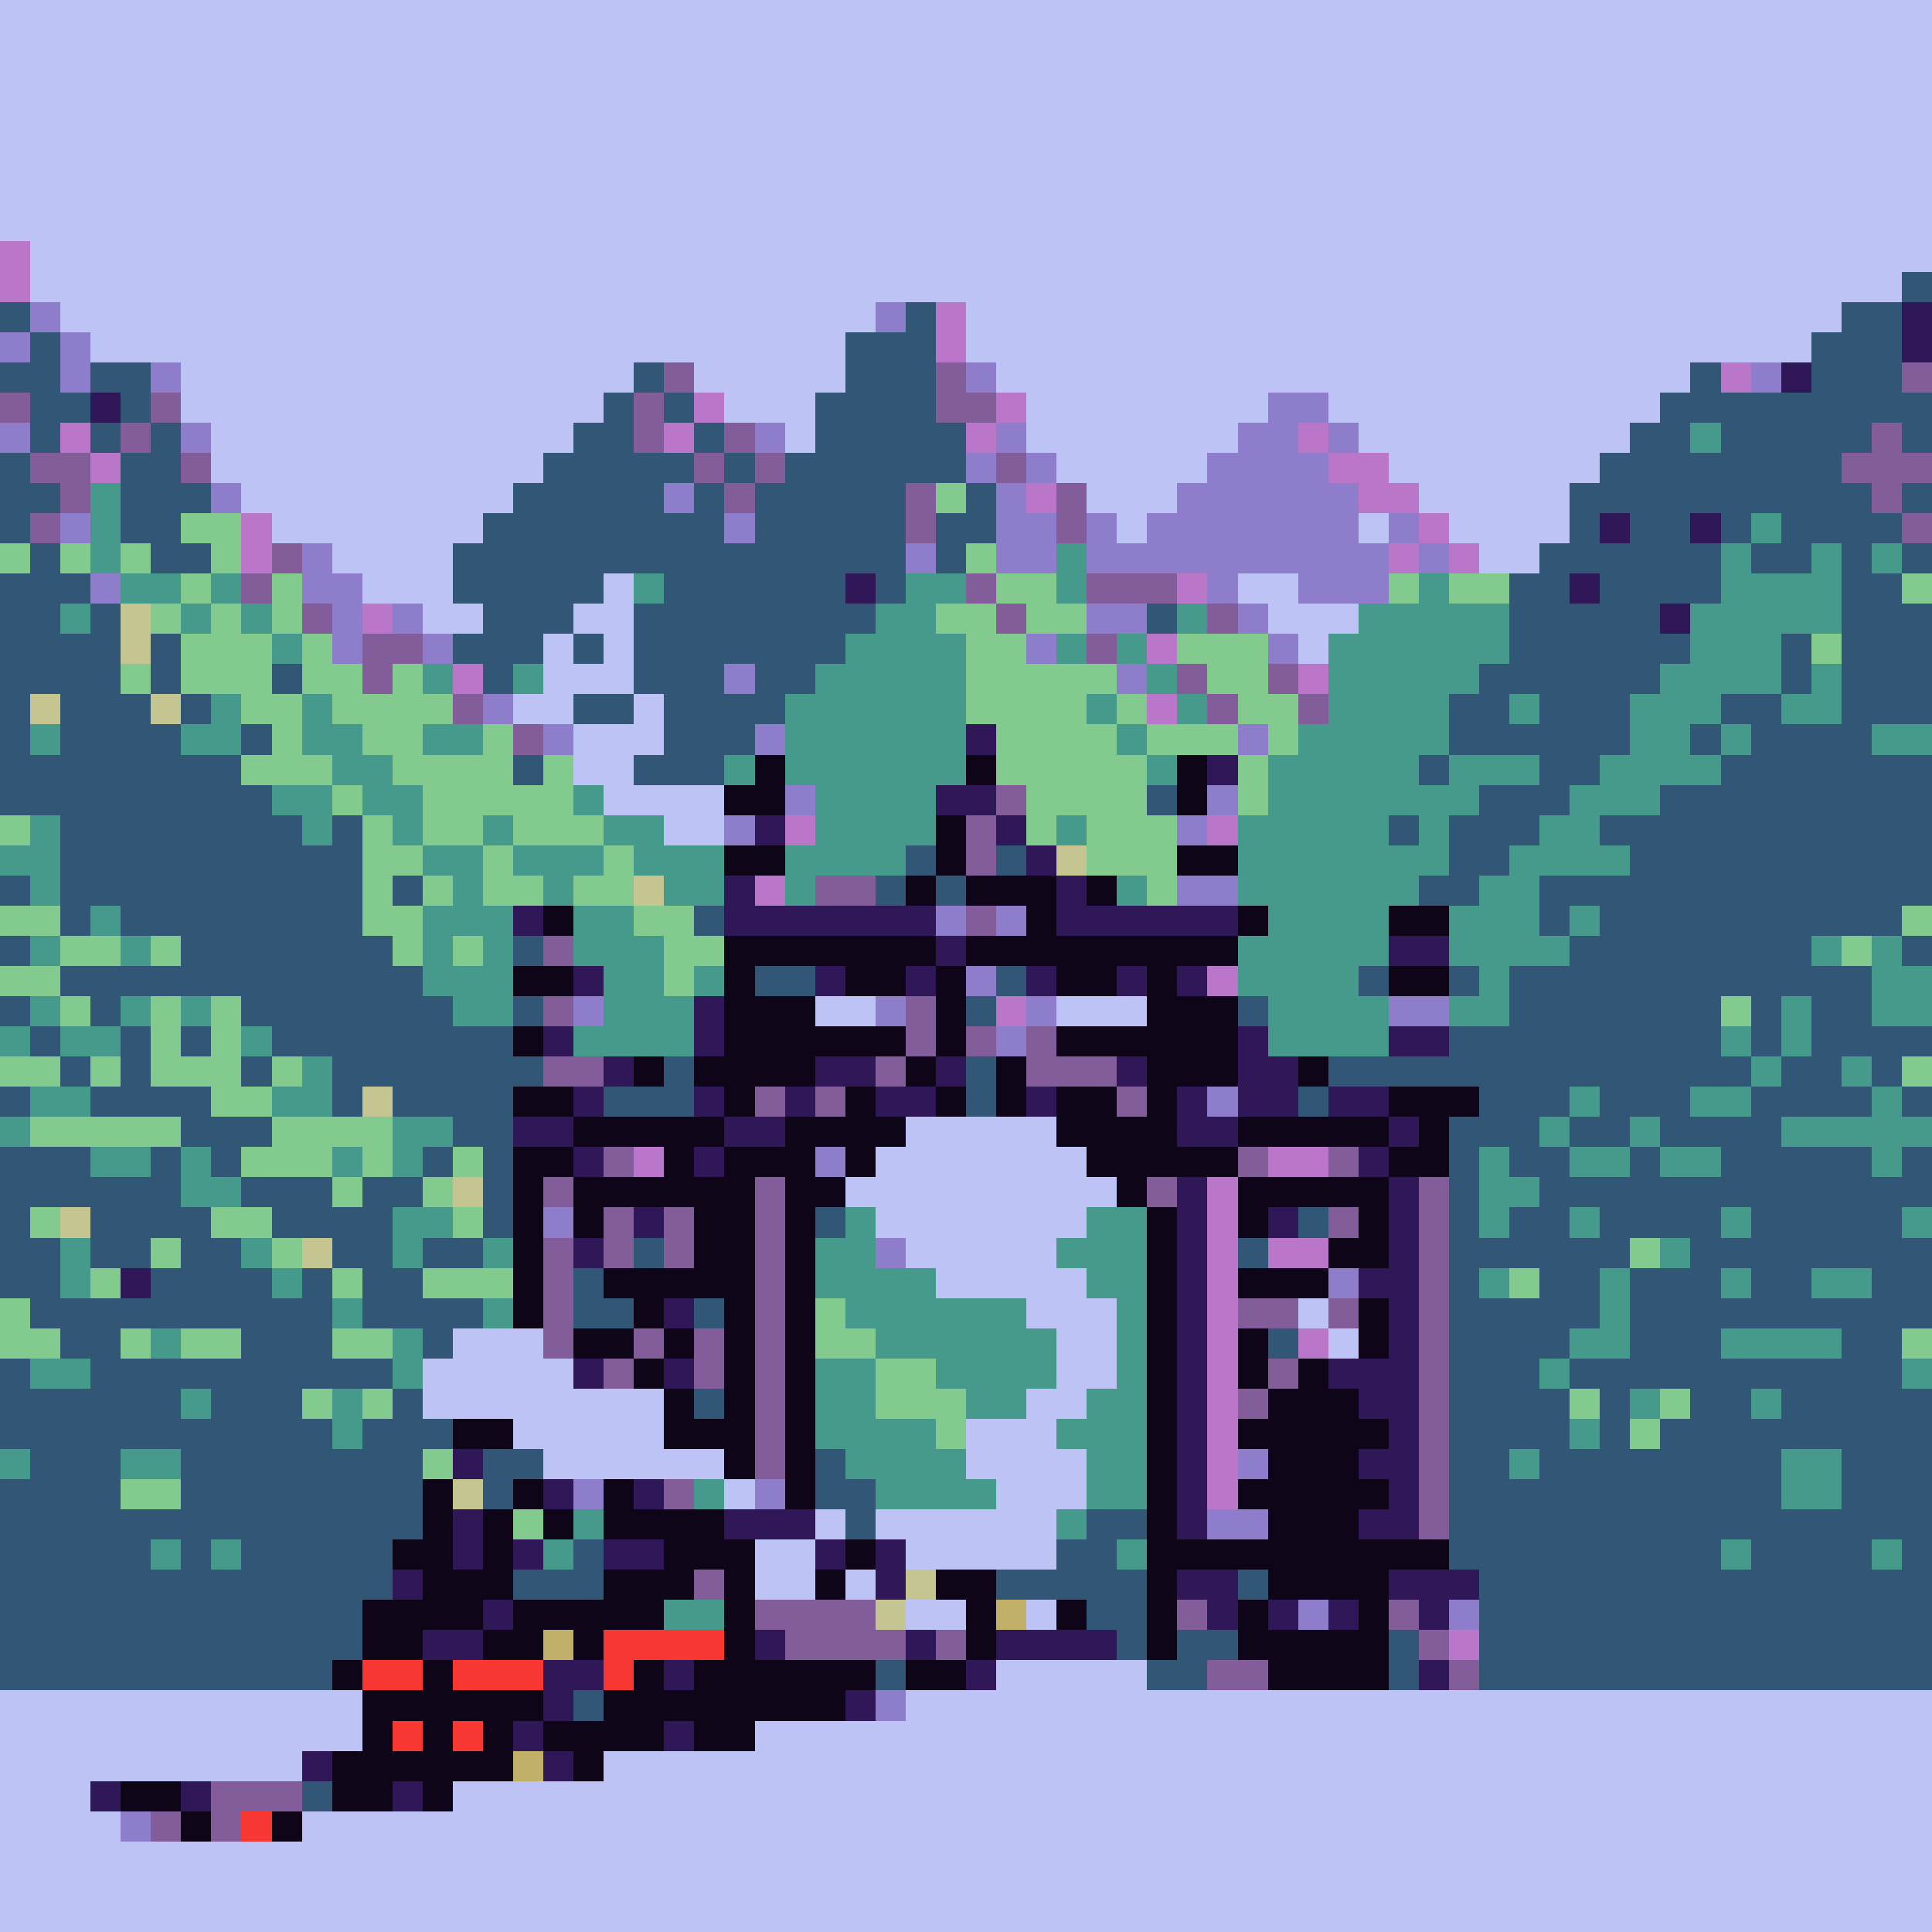 <svg xmlns="http://www.w3.org/2000/svg" shape-rendering="crispEdges" version="1.1" viewBox="0 0 64 64" width="576" height="576">"<rect fill="#bdc3f4" height="64" width="64"/><rect fill="#ba77ca" x="0" y="8" height="1" width="1" class="color1"/><rect fill="#ba77ca" x="0" y="9" height="1" width="1" class="color1"/><rect fill="#315676" x="63" y="9" height="1" width="1" class="color2"/><rect fill="#315676" x="0" y="10" height="1" width="1" class="color2"/><rect fill="#8e7dca" x="1" y="10" height="1" width="1" class="color3"/><rect fill="#8e7dca" x="29" y="10" height="1" width="1" class="color3"/><rect fill="#315676" x="30" y="10" height="1" width="1" class="color2"/><rect fill="#ba77ca" x="31" y="10" height="1" width="1" class="color1"/><rect fill="#315676" x="61" y="10" height="1" width="2" class="color2"/><rect fill="#301757" x="63" y="10" height="1" width="1" class="color4"/><rect fill="#8e7dca" x="0" y="11" height="1" width="1" class="color3"/><rect fill="#315676" x="1" y="11" height="1" width="1" class="color2"/><rect fill="#8e7dca" x="2" y="11" height="1" width="1" class="color3"/><rect fill="#315676" x="28" y="11" height="1" width="3" class="color2"/><rect fill="#ba77ca" x="31" y="11" height="1" width="1" class="color1"/><rect fill="#315676" x="60" y="11" height="1" width="3" class="color2"/><rect fill="#301757" x="63" y="11" height="1" width="1" class="color4"/><rect fill="#315676" x="0" y="12" height="1" width="2" class="color2"/><rect fill="#8e7dca" x="2" y="12" height="1" width="1" class="color3"/><rect fill="#315676" x="3" y="12" height="1" width="2" class="color2"/><rect fill="#8e7dca" x="5" y="12" height="1" width="1" class="color3"/><rect fill="#315676" x="21" y="12" height="1" width="1" class="color2"/><rect fill="#835d99" x="22" y="12" height="1" width="1" class="color5"/><rect fill="#315676" x="28" y="12" height="1" width="3" class="color2"/><rect fill="#835d99" x="31" y="12" height="1" width="1" class="color5"/><rect fill="#8e7dca" x="32" y="12" height="1" width="1" class="color3"/><rect fill="#315676" x="56" y="12" height="1" width="1" class="color2"/><rect fill="#ba77ca" x="57" y="12" height="1" width="1" class="color1"/><rect fill="#8e7dca" x="58" y="12" height="1" width="1" class="color3"/><rect fill="#301757" x="59" y="12" height="1" width="1" class="color4"/><rect fill="#315676" x="60" y="12" height="1" width="3" class="color2"/><rect fill="#835d99" x="63" y="12" height="1" width="1" class="color5"/><rect fill="#835d99" x="0" y="13" height="1" width="1" class="color5"/><rect fill="#315676" x="1" y="13" height="1" width="2" class="color2"/><rect fill="#301757" x="3" y="13" height="1" width="1" class="color4"/><rect fill="#315676" x="4" y="13" height="1" width="1" class="color2"/><rect fill="#835d99" x="5" y="13" height="1" width="1" class="color5"/><rect fill="#315676" x="20" y="13" height="1" width="1" class="color2"/><rect fill="#835d99" x="21" y="13" height="1" width="1" class="color5"/><rect fill="#315676" x="22" y="13" height="1" width="1" class="color2"/><rect fill="#ba77ca" x="23" y="13" height="1" width="1" class="color1"/><rect fill="#315676" x="27" y="13" height="1" width="4" class="color2"/><rect fill="#835d99" x="31" y="13" height="1" width="2" class="color5"/><rect fill="#ba77ca" x="33" y="13" height="1" width="1" class="color1"/><rect fill="#8e7dca" x="42" y="13" height="1" width="2" class="color3"/><rect fill="#315676" x="55" y="13" height="1" width="9" class="color2"/><rect fill="#8e7dca" x="0" y="14" height="1" width="1" class="color3"/><rect fill="#315676" x="1" y="14" height="1" width="1" class="color2"/><rect fill="#ba77ca" x="2" y="14" height="1" width="1" class="color1"/><rect fill="#315676" x="3" y="14" height="1" width="1" class="color2"/><rect fill="#835d99" x="4" y="14" height="1" width="1" class="color5"/><rect fill="#315676" x="5" y="14" height="1" width="1" class="color2"/><rect fill="#8e7dca" x="6" y="14" height="1" width="1" class="color3"/><rect fill="#315676" x="19" y="14" height="1" width="2" class="color2"/><rect fill="#835d99" x="21" y="14" height="1" width="1" class="color5"/><rect fill="#ba77ca" x="22" y="14" height="1" width="1" class="color1"/><rect fill="#315676" x="23" y="14" height="1" width="1" class="color2"/><rect fill="#835d99" x="24" y="14" height="1" width="1" class="color5"/><rect fill="#8e7dca" x="25" y="14" height="1" width="1" class="color3"/><rect fill="#315676" x="27" y="14" height="1" width="5" class="color2"/><rect fill="#ba77ca" x="32" y="14" height="1" width="1" class="color1"/><rect fill="#8e7dca" x="33" y="14" height="1" width="1" class="color3"/><rect fill="#8e7dca" x="41" y="14" height="1" width="2" class="color3"/><rect fill="#ba77ca" x="43" y="14" height="1" width="1" class="color1"/><rect fill="#8e7dca" x="44" y="14" height="1" width="1" class="color3"/><rect fill="#315676" x="54" y="14" height="1" width="2" class="color2"/><rect fill="#469a8b" x="56" y="14" height="1" width="1" class="color6"/><rect fill="#315676" x="57" y="14" height="1" width="5" class="color2"/><rect fill="#835d99" x="62" y="14" height="1" width="1" class="color5"/><rect fill="#315676" x="63" y="14" height="1" width="1" class="color2"/><rect fill="#315676" x="0" y="15" height="1" width="1" class="color2"/><rect fill="#835d99" x="1" y="15" height="1" width="2" class="color5"/><rect fill="#ba77ca" x="3" y="15" height="1" width="1" class="color1"/><rect fill="#315676" x="4" y="15" height="1" width="2" class="color2"/><rect fill="#835d99" x="6" y="15" height="1" width="1" class="color5"/><rect fill="#315676" x="18" y="15" height="1" width="5" class="color2"/><rect fill="#835d99" x="23" y="15" height="1" width="1" class="color5"/><rect fill="#315676" x="24" y="15" height="1" width="1" class="color2"/><rect fill="#835d99" x="25" y="15" height="1" width="1" class="color5"/><rect fill="#315676" x="26" y="15" height="1" width="6" class="color2"/><rect fill="#8e7dca" x="32" y="15" height="1" width="1" class="color3"/><rect fill="#835d99" x="33" y="15" height="1" width="1" class="color5"/><rect fill="#8e7dca" x="34" y="15" height="1" width="1" class="color3"/><rect fill="#8e7dca" x="40" y="15" height="1" width="4" class="color3"/><rect fill="#ba77ca" x="44" y="15" height="1" width="2" class="color1"/><rect fill="#315676" x="53" y="15" height="1" width="8" class="color2"/><rect fill="#835d99" x="61" y="15" height="1" width="3" class="color5"/><rect fill="#315676" x="0" y="16" height="1" width="2" class="color2"/><rect fill="#835d99" x="2" y="16" height="1" width="1" class="color5"/><rect fill="#469a8b" x="3" y="16" height="1" width="1" class="color6"/><rect fill="#315676" x="4" y="16" height="1" width="3" class="color2"/><rect fill="#8e7dca" x="7" y="16" height="1" width="1" class="color3"/><rect fill="#315676" x="17" y="16" height="1" width="5" class="color2"/><rect fill="#8e7dca" x="22" y="16" height="1" width="1" class="color3"/><rect fill="#315676" x="23" y="16" height="1" width="1" class="color2"/><rect fill="#835d99" x="24" y="16" height="1" width="1" class="color5"/><rect fill="#315676" x="25" y="16" height="1" width="5" class="color2"/><rect fill="#835d99" x="30" y="16" height="1" width="1" class="color5"/><rect fill="#83ca8f" x="31" y="16" height="1" width="1" class="color7"/><rect fill="#315676" x="32" y="16" height="1" width="1" class="color2"/><rect fill="#8e7dca" x="33" y="16" height="1" width="1" class="color3"/><rect fill="#ba77ca" x="34" y="16" height="1" width="1" class="color1"/><rect fill="#835d99" x="35" y="16" height="1" width="1" class="color5"/><rect fill="#8e7dca" x="39" y="16" height="1" width="6" class="color3"/><rect fill="#ba77ca" x="45" y="16" height="1" width="2" class="color1"/><rect fill="#315676" x="52" y="16" height="1" width="10" class="color2"/><rect fill="#835d99" x="62" y="16" height="1" width="1" class="color5"/><rect fill="#315676" x="63" y="16" height="1" width="1" class="color2"/><rect fill="#315676" x="0" y="17" height="1" width="1" class="color2"/><rect fill="#835d99" x="1" y="17" height="1" width="1" class="color5"/><rect fill="#8e7dca" x="2" y="17" height="1" width="1" class="color3"/><rect fill="#469a8b" x="3" y="17" height="1" width="1" class="color6"/><rect fill="#315676" x="4" y="17" height="1" width="2" class="color2"/><rect fill="#83ca8f" x="6" y="17" height="1" width="2" class="color7"/><rect fill="#ba77ca" x="8" y="17" height="1" width="1" class="color1"/><rect fill="#315676" x="16" y="17" height="1" width="8" class="color2"/><rect fill="#8e7dca" x="24" y="17" height="1" width="1" class="color3"/><rect fill="#315676" x="25" y="17" height="1" width="5" class="color2"/><rect fill="#835d99" x="30" y="17" height="1" width="1" class="color5"/><rect fill="#315676" x="31" y="17" height="1" width="2" class="color2"/><rect fill="#8e7dca" x="33" y="17" height="1" width="2" class="color3"/><rect fill="#835d99" x="35" y="17" height="1" width="1" class="color5"/><rect fill="#8e7dca" x="36" y="17" height="1" width="1" class="color3"/><rect fill="#8e7dca" x="38" y="17" height="1" width="7" class="color3"/><rect fill="#8e7dca" x="46" y="17" height="1" width="1" class="color3"/><rect fill="#ba77ca" x="47" y="17" height="1" width="1" class="color1"/><rect fill="#315676" x="52" y="17" height="1" width="1" class="color2"/><rect fill="#301757" x="53" y="17" height="1" width="1" class="color4"/><rect fill="#315676" x="54" y="17" height="1" width="2" class="color2"/><rect fill="#301757" x="56" y="17" height="1" width="1" class="color4"/><rect fill="#315676" x="57" y="17" height="1" width="1" class="color2"/><rect fill="#469a8b" x="58" y="17" height="1" width="1" class="color6"/><rect fill="#315676" x="59" y="17" height="1" width="4" class="color2"/><rect fill="#835d99" x="63" y="17" height="1" width="1" class="color5"/><rect fill="#83ca8f" x="0" y="18" height="1" width="1" class="color7"/><rect fill="#315676" x="1" y="18" height="1" width="1" class="color2"/><rect fill="#83ca8f" x="2" y="18" height="1" width="1" class="color7"/><rect fill="#469a8b" x="3" y="18" height="1" width="1" class="color6"/><rect fill="#83ca8f" x="4" y="18" height="1" width="1" class="color7"/><rect fill="#315676" x="5" y="18" height="1" width="2" class="color2"/><rect fill="#83ca8f" x="7" y="18" height="1" width="1" class="color7"/><rect fill="#ba77ca" x="8" y="18" height="1" width="1" class="color1"/><rect fill="#835d99" x="9" y="18" height="1" width="1" class="color5"/><rect fill="#8e7dca" x="10" y="18" height="1" width="1" class="color3"/><rect fill="#315676" x="15" y="18" height="1" width="15" class="color2"/><rect fill="#8e7dca" x="30" y="18" height="1" width="1" class="color3"/><rect fill="#315676" x="31" y="18" height="1" width="1" class="color2"/><rect fill="#83ca8f" x="32" y="18" height="1" width="1" class="color7"/><rect fill="#8e7dca" x="33" y="18" height="1" width="2" class="color3"/><rect fill="#469a8b" x="35" y="18" height="1" width="1" class="color6"/><rect fill="#8e7dca" x="36" y="18" height="1" width="10" class="color3"/><rect fill="#ba77ca" x="46" y="18" height="1" width="1" class="color1"/><rect fill="#8e7dca" x="47" y="18" height="1" width="1" class="color3"/><rect fill="#ba77ca" x="48" y="18" height="1" width="1" class="color1"/><rect fill="#315676" x="51" y="18" height="1" width="6" class="color2"/><rect fill="#469a8b" x="57" y="18" height="1" width="1" class="color6"/><rect fill="#315676" x="58" y="18" height="1" width="2" class="color2"/><rect fill="#469a8b" x="60" y="18" height="1" width="1" class="color6"/><rect fill="#315676" x="61" y="18" height="1" width="1" class="color2"/><rect fill="#469a8b" x="62" y="18" height="1" width="1" class="color6"/><rect fill="#315676" x="63" y="18" height="1" width="1" class="color2"/><rect fill="#315676" x="0" y="19" height="1" width="3" class="color2"/><rect fill="#8e7dca" x="3" y="19" height="1" width="1" class="color3"/><rect fill="#469a8b" x="4" y="19" height="1" width="2" class="color6"/><rect fill="#83ca8f" x="6" y="19" height="1" width="1" class="color7"/><rect fill="#469a8b" x="7" y="19" height="1" width="1" class="color6"/><rect fill="#835d99" x="8" y="19" height="1" width="1" class="color5"/><rect fill="#83ca8f" x="9" y="19" height="1" width="1" class="color7"/><rect fill="#8e7dca" x="10" y="19" height="1" width="2" class="color3"/><rect fill="#315676" x="15" y="19" height="1" width="5" class="color2"/><rect fill="#469a8b" x="21" y="19" height="1" width="1" class="color6"/><rect fill="#315676" x="22" y="19" height="1" width="6" class="color2"/><rect fill="#301757" x="28" y="19" height="1" width="1" class="color4"/><rect fill="#315676" x="29" y="19" height="1" width="1" class="color2"/><rect fill="#469a8b" x="30" y="19" height="1" width="2" class="color6"/><rect fill="#835d99" x="32" y="19" height="1" width="1" class="color5"/><rect fill="#83ca8f" x="33" y="19" height="1" width="2" class="color7"/><rect fill="#469a8b" x="35" y="19" height="1" width="1" class="color6"/><rect fill="#835d99" x="36" y="19" height="1" width="3" class="color5"/><rect fill="#ba77ca" x="39" y="19" height="1" width="1" class="color1"/><rect fill="#8e7dca" x="40" y="19" height="1" width="1" class="color3"/><rect fill="#8e7dca" x="43" y="19" height="1" width="3" class="color3"/><rect fill="#83ca8f" x="46" y="19" height="1" width="1" class="color7"/><rect fill="#469a8b" x="47" y="19" height="1" width="1" class="color6"/><rect fill="#83ca8f" x="48" y="19" height="1" width="2" class="color7"/><rect fill="#315676" x="50" y="19" height="1" width="2" class="color2"/><rect fill="#301757" x="52" y="19" height="1" width="1" class="color4"/><rect fill="#315676" x="53" y="19" height="1" width="4" class="color2"/><rect fill="#469a8b" x="57" y="19" height="1" width="4" class="color6"/><rect fill="#315676" x="61" y="19" height="1" width="2" class="color2"/><rect fill="#83ca8f" x="63" y="19" height="1" width="1" class="color7"/><rect fill="#315676" x="0" y="20" height="1" width="2" class="color2"/><rect fill="#469a8b" x="2" y="20" height="1" width="1" class="color6"/><rect fill="#315676" x="3" y="20" height="1" width="1" class="color2"/><rect fill="#c4c590" x="4" y="20" height="1" width="1" class="color8"/><rect fill="#83ca8f" x="5" y="20" height="1" width="1" class="color7"/><rect fill="#469a8b" x="6" y="20" height="1" width="1" class="color6"/><rect fill="#83ca8f" x="7" y="20" height="1" width="1" class="color7"/><rect fill="#469a8b" x="8" y="20" height="1" width="1" class="color6"/><rect fill="#83ca8f" x="9" y="20" height="1" width="1" class="color7"/><rect fill="#835d99" x="10" y="20" height="1" width="1" class="color5"/><rect fill="#8e7dca" x="11" y="20" height="1" width="1" class="color3"/><rect fill="#ba77ca" x="12" y="20" height="1" width="1" class="color1"/><rect fill="#8e7dca" x="13" y="20" height="1" width="1" class="color3"/><rect fill="#315676" x="16" y="20" height="1" width="3" class="color2"/><rect fill="#315676" x="21" y="20" height="1" width="8" class="color2"/><rect fill="#469a8b" x="29" y="20" height="1" width="2" class="color6"/><rect fill="#83ca8f" x="31" y="20" height="1" width="2" class="color7"/><rect fill="#835d99" x="33" y="20" height="1" width="1" class="color5"/><rect fill="#83ca8f" x="34" y="20" height="1" width="2" class="color7"/><rect fill="#8e7dca" x="36" y="20" height="1" width="2" class="color3"/><rect fill="#315676" x="38" y="20" height="1" width="1" class="color2"/><rect fill="#469a8b" x="39" y="20" height="1" width="1" class="color6"/><rect fill="#835d99" x="40" y="20" height="1" width="1" class="color5"/><rect fill="#8e7dca" x="41" y="20" height="1" width="1" class="color3"/><rect fill="#469a8b" x="45" y="20" height="1" width="5" class="color6"/><rect fill="#315676" x="50" y="20" height="1" width="5" class="color2"/><rect fill="#301757" x="55" y="20" height="1" width="1" class="color4"/><rect fill="#469a8b" x="56" y="20" height="1" width="5" class="color6"/><rect fill="#315676" x="61" y="20" height="1" width="3" class="color2"/><rect fill="#315676" x="0" y="21" height="1" width="4" class="color2"/><rect fill="#c4c590" x="4" y="21" height="1" width="1" class="color8"/><rect fill="#315676" x="5" y="21" height="1" width="1" class="color2"/><rect fill="#83ca8f" x="6" y="21" height="1" width="3" class="color7"/><rect fill="#469a8b" x="9" y="21" height="1" width="1" class="color6"/><rect fill="#83ca8f" x="10" y="21" height="1" width="1" class="color7"/><rect fill="#8e7dca" x="11" y="21" height="1" width="1" class="color3"/><rect fill="#835d99" x="12" y="21" height="1" width="2" class="color5"/><rect fill="#8e7dca" x="14" y="21" height="1" width="1" class="color3"/><rect fill="#315676" x="15" y="21" height="1" width="3" class="color2"/><rect fill="#315676" x="19" y="21" height="1" width="1" class="color2"/><rect fill="#315676" x="21" y="21" height="1" width="7" class="color2"/><rect fill="#469a8b" x="28" y="21" height="1" width="4" class="color6"/><rect fill="#83ca8f" x="32" y="21" height="1" width="2" class="color7"/><rect fill="#8e7dca" x="34" y="21" height="1" width="1" class="color3"/><rect fill="#469a8b" x="35" y="21" height="1" width="1" class="color6"/><rect fill="#835d99" x="36" y="21" height="1" width="1" class="color5"/><rect fill="#469a8b" x="37" y="21" height="1" width="1" class="color6"/><rect fill="#ba77ca" x="38" y="21" height="1" width="1" class="color1"/><rect fill="#83ca8f" x="39" y="21" height="1" width="3" class="color7"/><rect fill="#8e7dca" x="42" y="21" height="1" width="1" class="color3"/><rect fill="#469a8b" x="44" y="21" height="1" width="6" class="color6"/><rect fill="#315676" x="50" y="21" height="1" width="6" class="color2"/><rect fill="#469a8b" x="56" y="21" height="1" width="3" class="color6"/><rect fill="#315676" x="59" y="21" height="1" width="1" class="color2"/><rect fill="#83ca8f" x="60" y="21" height="1" width="1" class="color7"/><rect fill="#315676" x="61" y="21" height="1" width="3" class="color2"/><rect fill="#315676" x="0" y="22" height="1" width="4" class="color2"/><rect fill="#83ca8f" x="4" y="22" height="1" width="1" class="color7"/><rect fill="#315676" x="5" y="22" height="1" width="1" class="color2"/><rect fill="#83ca8f" x="6" y="22" height="1" width="3" class="color7"/><rect fill="#315676" x="9" y="22" height="1" width="1" class="color2"/><rect fill="#83ca8f" x="10" y="22" height="1" width="2" class="color7"/><rect fill="#835d99" x="12" y="22" height="1" width="1" class="color5"/><rect fill="#83ca8f" x="13" y="22" height="1" width="1" class="color7"/><rect fill="#469a8b" x="14" y="22" height="1" width="1" class="color6"/><rect fill="#ba77ca" x="15" y="22" height="1" width="1" class="color1"/><rect fill="#315676" x="16" y="22" height="1" width="1" class="color2"/><rect fill="#469a8b" x="17" y="22" height="1" width="1" class="color6"/><rect fill="#315676" x="21" y="22" height="1" width="3" class="color2"/><rect fill="#8e7dca" x="24" y="22" height="1" width="1" class="color3"/><rect fill="#315676" x="25" y="22" height="1" width="2" class="color2"/><rect fill="#469a8b" x="27" y="22" height="1" width="5" class="color6"/><rect fill="#83ca8f" x="32" y="22" height="1" width="5" class="color7"/><rect fill="#8e7dca" x="37" y="22" height="1" width="1" class="color3"/><rect fill="#469a8b" x="38" y="22" height="1" width="1" class="color6"/><rect fill="#835d99" x="39" y="22" height="1" width="1" class="color5"/><rect fill="#83ca8f" x="40" y="22" height="1" width="2" class="color7"/><rect fill="#835d99" x="42" y="22" height="1" width="1" class="color5"/><rect fill="#ba77ca" x="43" y="22" height="1" width="1" class="color1"/><rect fill="#469a8b" x="44" y="22" height="1" width="5" class="color6"/><rect fill="#315676" x="49" y="22" height="1" width="6" class="color2"/><rect fill="#469a8b" x="55" y="22" height="1" width="4" class="color6"/><rect fill="#315676" x="59" y="22" height="1" width="1" class="color2"/><rect fill="#469a8b" x="60" y="22" height="1" width="1" class="color6"/><rect fill="#315676" x="61" y="22" height="1" width="3" class="color2"/><rect fill="#315676" x="0" y="23" height="1" width="1" class="color2"/><rect fill="#c4c590" x="1" y="23" height="1" width="1" class="color8"/><rect fill="#315676" x="2" y="23" height="1" width="3" class="color2"/><rect fill="#c4c590" x="5" y="23" height="1" width="1" class="color8"/><rect fill="#315676" x="6" y="23" height="1" width="1" class="color2"/><rect fill="#469a8b" x="7" y="23" height="1" width="1" class="color6"/><rect fill="#83ca8f" x="8" y="23" height="1" width="2" class="color7"/><rect fill="#469a8b" x="10" y="23" height="1" width="1" class="color6"/><rect fill="#83ca8f" x="11" y="23" height="1" width="4" class="color7"/><rect fill="#835d99" x="15" y="23" height="1" width="1" class="color5"/><rect fill="#8e7dca" x="16" y="23" height="1" width="1" class="color3"/><rect fill="#315676" x="19" y="23" height="1" width="2" class="color2"/><rect fill="#315676" x="22" y="23" height="1" width="4" class="color2"/><rect fill="#469a8b" x="26" y="23" height="1" width="6" class="color6"/><rect fill="#83ca8f" x="32" y="23" height="1" width="4" class="color7"/><rect fill="#469a8b" x="36" y="23" height="1" width="1" class="color6"/><rect fill="#83ca8f" x="37" y="23" height="1" width="1" class="color7"/><rect fill="#ba77ca" x="38" y="23" height="1" width="1" class="color1"/><rect fill="#469a8b" x="39" y="23" height="1" width="1" class="color6"/><rect fill="#835d99" x="40" y="23" height="1" width="1" class="color5"/><rect fill="#83ca8f" x="41" y="23" height="1" width="2" class="color7"/><rect fill="#835d99" x="43" y="23" height="1" width="1" class="color5"/><rect fill="#469a8b" x="44" y="23" height="1" width="4" class="color6"/><rect fill="#315676" x="48" y="23" height="1" width="2" class="color2"/><rect fill="#469a8b" x="50" y="23" height="1" width="1" class="color6"/><rect fill="#315676" x="51" y="23" height="1" width="3" class="color2"/><rect fill="#469a8b" x="54" y="23" height="1" width="3" class="color6"/><rect fill="#315676" x="57" y="23" height="1" width="2" class="color2"/><rect fill="#469a8b" x="59" y="23" height="1" width="2" class="color6"/><rect fill="#315676" x="61" y="23" height="1" width="3" class="color2"/><rect fill="#315676" x="0" y="24" height="1" width="1" class="color2"/><rect fill="#469a8b" x="1" y="24" height="1" width="1" class="color6"/><rect fill="#315676" x="2" y="24" height="1" width="4" class="color2"/><rect fill="#469a8b" x="6" y="24" height="1" width="2" class="color6"/><rect fill="#315676" x="8" y="24" height="1" width="1" class="color2"/><rect fill="#83ca8f" x="9" y="24" height="1" width="1" class="color7"/><rect fill="#469a8b" x="10" y="24" height="1" width="2" class="color6"/><rect fill="#83ca8f" x="12" y="24" height="1" width="2" class="color7"/><rect fill="#469a8b" x="14" y="24" height="1" width="2" class="color6"/><rect fill="#83ca8f" x="16" y="24" height="1" width="1" class="color7"/><rect fill="#835d99" x="17" y="24" height="1" width="1" class="color5"/><rect fill="#8e7dca" x="18" y="24" height="1" width="1" class="color3"/><rect fill="#315676" x="22" y="24" height="1" width="3" class="color2"/><rect fill="#8e7dca" x="25" y="24" height="1" width="1" class="color3"/><rect fill="#469a8b" x="26" y="24" height="1" width="6" class="color6"/><rect fill="#301757" x="32" y="24" height="1" width="1" class="color4"/><rect fill="#83ca8f" x="33" y="24" height="1" width="4" class="color7"/><rect fill="#469a8b" x="37" y="24" height="1" width="1" class="color6"/><rect fill="#83ca8f" x="38" y="24" height="1" width="3" class="color7"/><rect fill="#8e7dca" x="41" y="24" height="1" width="1" class="color3"/><rect fill="#83ca8f" x="42" y="24" height="1" width="1" class="color7"/><rect fill="#469a8b" x="43" y="24" height="1" width="5" class="color6"/><rect fill="#315676" x="48" y="24" height="1" width="6" class="color2"/><rect fill="#469a8b" x="54" y="24" height="1" width="2" class="color6"/><rect fill="#315676" x="56" y="24" height="1" width="1" class="color2"/><rect fill="#469a8b" x="57" y="24" height="1" width="1" class="color6"/><rect fill="#315676" x="58" y="24" height="1" width="4" class="color2"/><rect fill="#469a8b" x="62" y="24" height="1" width="2" class="color6"/><rect fill="#315676" x="0" y="25" height="1" width="8" class="color2"/><rect fill="#83ca8f" x="8" y="25" height="1" width="3" class="color7"/><rect fill="#469a8b" x="11" y="25" height="1" width="2" class="color6"/><rect fill="#83ca8f" x="13" y="25" height="1" width="4" class="color7"/><rect fill="#315676" x="17" y="25" height="1" width="1" class="color2"/><rect fill="#83ca8f" x="18" y="25" height="1" width="1" class="color7"/><rect fill="#315676" x="21" y="25" height="1" width="3" class="color2"/><rect fill="#469a8b" x="24" y="25" height="1" width="1" class="color6"/><rect fill="#0e0519" x="25" y="25" height="1" width="1" class="color9"/><rect fill="#469a8b" x="26" y="25" height="1" width="6" class="color6"/><rect fill="#0e0519" x="32" y="25" height="1" width="1" class="color9"/><rect fill="#83ca8f" x="33" y="25" height="1" width="5" class="color7"/><rect fill="#469a8b" x="38" y="25" height="1" width="1" class="color6"/><rect fill="#0e0519" x="39" y="25" height="1" width="1" class="color9"/><rect fill="#301757" x="40" y="25" height="1" width="1" class="color4"/><rect fill="#83ca8f" x="41" y="25" height="1" width="1" class="color7"/><rect fill="#469a8b" x="42" y="25" height="1" width="5" class="color6"/><rect fill="#315676" x="47" y="25" height="1" width="1" class="color2"/><rect fill="#469a8b" x="48" y="25" height="1" width="3" class="color6"/><rect fill="#315676" x="51" y="25" height="1" width="2" class="color2"/><rect fill="#469a8b" x="53" y="25" height="1" width="4" class="color6"/><rect fill="#315676" x="57" y="25" height="1" width="7" class="color2"/><rect fill="#315676" x="0" y="26" height="1" width="9" class="color2"/><rect fill="#469a8b" x="9" y="26" height="1" width="2" class="color6"/><rect fill="#83ca8f" x="11" y="26" height="1" width="1" class="color7"/><rect fill="#469a8b" x="12" y="26" height="1" width="2" class="color6"/><rect fill="#83ca8f" x="14" y="26" height="1" width="5" class="color7"/><rect fill="#469a8b" x="19" y="26" height="1" width="1" class="color6"/><rect fill="#0e0519" x="24" y="26" height="1" width="2" class="color9"/><rect fill="#8e7dca" x="26" y="26" height="1" width="1" class="color3"/><rect fill="#469a8b" x="27" y="26" height="1" width="4" class="color6"/><rect fill="#301757" x="31" y="26" height="1" width="2" class="color4"/><rect fill="#835d99" x="33" y="26" height="1" width="1" class="color5"/><rect fill="#83ca8f" x="34" y="26" height="1" width="4" class="color7"/><rect fill="#315676" x="38" y="26" height="1" width="1" class="color2"/><rect fill="#0e0519" x="39" y="26" height="1" width="1" class="color9"/><rect fill="#8e7dca" x="40" y="26" height="1" width="1" class="color3"/><rect fill="#83ca8f" x="41" y="26" height="1" width="1" class="color7"/><rect fill="#469a8b" x="42" y="26" height="1" width="7" class="color6"/><rect fill="#315676" x="49" y="26" height="1" width="3" class="color2"/><rect fill="#469a8b" x="52" y="26" height="1" width="3" class="color6"/><rect fill="#315676" x="55" y="26" height="1" width="9" class="color2"/><rect fill="#83ca8f" x="0" y="27" height="1" width="1" class="color7"/><rect fill="#469a8b" x="1" y="27" height="1" width="1" class="color6"/><rect fill="#315676" x="2" y="27" height="1" width="8" class="color2"/><rect fill="#469a8b" x="10" y="27" height="1" width="1" class="color6"/><rect fill="#315676" x="11" y="27" height="1" width="1" class="color2"/><rect fill="#83ca8f" x="12" y="27" height="1" width="1" class="color7"/><rect fill="#469a8b" x="13" y="27" height="1" width="1" class="color6"/><rect fill="#83ca8f" x="14" y="27" height="1" width="2" class="color7"/><rect fill="#469a8b" x="16" y="27" height="1" width="1" class="color6"/><rect fill="#83ca8f" x="17" y="27" height="1" width="3" class="color7"/><rect fill="#469a8b" x="20" y="27" height="1" width="2" class="color6"/><rect fill="#8e7dca" x="24" y="27" height="1" width="1" class="color3"/><rect fill="#301757" x="25" y="27" height="1" width="1" class="color4"/><rect fill="#ba77ca" x="26" y="27" height="1" width="1" class="color1"/><rect fill="#469a8b" x="27" y="27" height="1" width="4" class="color6"/><rect fill="#0e0519" x="31" y="27" height="1" width="1" class="color9"/><rect fill="#835d99" x="32" y="27" height="1" width="1" class="color5"/><rect fill="#301757" x="33" y="27" height="1" width="1" class="color4"/><rect fill="#83ca8f" x="34" y="27" height="1" width="1" class="color7"/><rect fill="#469a8b" x="35" y="27" height="1" width="1" class="color6"/><rect fill="#83ca8f" x="36" y="27" height="1" width="3" class="color7"/><rect fill="#8e7dca" x="39" y="27" height="1" width="1" class="color3"/><rect fill="#ba77ca" x="40" y="27" height="1" width="1" class="color1"/><rect fill="#469a8b" x="41" y="27" height="1" width="5" class="color6"/><rect fill="#315676" x="46" y="27" height="1" width="1" class="color2"/><rect fill="#469a8b" x="47" y="27" height="1" width="1" class="color6"/><rect fill="#315676" x="48" y="27" height="1" width="3" class="color2"/><rect fill="#469a8b" x="51" y="27" height="1" width="2" class="color6"/><rect fill="#315676" x="53" y="27" height="1" width="11" class="color2"/><rect fill="#469a8b" x="0" y="28" height="1" width="2" class="color6"/><rect fill="#315676" x="2" y="28" height="1" width="10" class="color2"/><rect fill="#83ca8f" x="12" y="28" height="1" width="2" class="color7"/><rect fill="#469a8b" x="14" y="28" height="1" width="2" class="color6"/><rect fill="#83ca8f" x="16" y="28" height="1" width="1" class="color7"/><rect fill="#469a8b" x="17" y="28" height="1" width="3" class="color6"/><rect fill="#83ca8f" x="20" y="28" height="1" width="1" class="color7"/><rect fill="#469a8b" x="21" y="28" height="1" width="3" class="color6"/><rect fill="#0e0519" x="24" y="28" height="1" width="2" class="color9"/><rect fill="#469a8b" x="26" y="28" height="1" width="4" class="color6"/><rect fill="#315676" x="30" y="28" height="1" width="1" class="color2"/><rect fill="#0e0519" x="31" y="28" height="1" width="1" class="color9"/><rect fill="#835d99" x="32" y="28" height="1" width="1" class="color5"/><rect fill="#315676" x="33" y="28" height="1" width="1" class="color2"/><rect fill="#301757" x="34" y="28" height="1" width="1" class="color4"/><rect fill="#c4c590" x="35" y="28" height="1" width="1" class="color8"/><rect fill="#83ca8f" x="36" y="28" height="1" width="3" class="color7"/><rect fill="#0e0519" x="39" y="28" height="1" width="2" class="color9"/><rect fill="#469a8b" x="41" y="28" height="1" width="7" class="color6"/><rect fill="#315676" x="48" y="28" height="1" width="2" class="color2"/><rect fill="#469a8b" x="50" y="28" height="1" width="4" class="color6"/><rect fill="#315676" x="54" y="28" height="1" width="10" class="color2"/><rect fill="#315676" x="0" y="29" height="1" width="1" class="color2"/><rect fill="#469a8b" x="1" y="29" height="1" width="1" class="color6"/><rect fill="#315676" x="2" y="29" height="1" width="10" class="color2"/><rect fill="#83ca8f" x="12" y="29" height="1" width="1" class="color7"/><rect fill="#315676" x="13" y="29" height="1" width="1" class="color2"/><rect fill="#83ca8f" x="14" y="29" height="1" width="1" class="color7"/><rect fill="#469a8b" x="15" y="29" height="1" width="1" class="color6"/><rect fill="#83ca8f" x="16" y="29" height="1" width="2" class="color7"/><rect fill="#469a8b" x="18" y="29" height="1" width="1" class="color6"/><rect fill="#83ca8f" x="19" y="29" height="1" width="2" class="color7"/><rect fill="#c4c590" x="21" y="29" height="1" width="1" class="color8"/><rect fill="#469a8b" x="22" y="29" height="1" width="2" class="color6"/><rect fill="#301757" x="24" y="29" height="1" width="1" class="color4"/><rect fill="#ba77ca" x="25" y="29" height="1" width="1" class="color1"/><rect fill="#469a8b" x="26" y="29" height="1" width="1" class="color6"/><rect fill="#835d99" x="27" y="29" height="1" width="2" class="color5"/><rect fill="#315676" x="29" y="29" height="1" width="1" class="color2"/><rect fill="#0e0519" x="30" y="29" height="1" width="1" class="color9"/><rect fill="#315676" x="31" y="29" height="1" width="1" class="color2"/><rect fill="#0e0519" x="32" y="29" height="1" width="3" class="color9"/><rect fill="#301757" x="35" y="29" height="1" width="1" class="color4"/><rect fill="#0e0519" x="36" y="29" height="1" width="1" class="color9"/><rect fill="#469a8b" x="37" y="29" height="1" width="1" class="color6"/><rect fill="#83ca8f" x="38" y="29" height="1" width="1" class="color7"/><rect fill="#8e7dca" x="39" y="29" height="1" width="2" class="color3"/><rect fill="#469a8b" x="41" y="29" height="1" width="6" class="color6"/><rect fill="#315676" x="47" y="29" height="1" width="2" class="color2"/><rect fill="#469a8b" x="49" y="29" height="1" width="2" class="color6"/><rect fill="#315676" x="51" y="29" height="1" width="13" class="color2"/><rect fill="#83ca8f" x="0" y="30" height="1" width="2" class="color7"/><rect fill="#315676" x="2" y="30" height="1" width="1" class="color2"/><rect fill="#469a8b" x="3" y="30" height="1" width="1" class="color6"/><rect fill="#315676" x="4" y="30" height="1" width="8" class="color2"/><rect fill="#83ca8f" x="12" y="30" height="1" width="2" class="color7"/><rect fill="#469a8b" x="14" y="30" height="1" width="3" class="color6"/><rect fill="#301757" x="17" y="30" height="1" width="1" class="color4"/><rect fill="#0e0519" x="18" y="30" height="1" width="1" class="color9"/><rect fill="#469a8b" x="19" y="30" height="1" width="2" class="color6"/><rect fill="#83ca8f" x="21" y="30" height="1" width="2" class="color7"/><rect fill="#315676" x="23" y="30" height="1" width="1" class="color2"/><rect fill="#301757" x="24" y="30" height="1" width="7" class="color4"/><rect fill="#8e7dca" x="31" y="30" height="1" width="1" class="color3"/><rect fill="#835d99" x="32" y="30" height="1" width="1" class="color5"/><rect fill="#8e7dca" x="33" y="30" height="1" width="1" class="color3"/><rect fill="#0e0519" x="34" y="30" height="1" width="1" class="color9"/><rect fill="#301757" x="35" y="30" height="1" width="6" class="color4"/><rect fill="#0e0519" x="41" y="30" height="1" width="1" class="color9"/><rect fill="#469a8b" x="42" y="30" height="1" width="4" class="color6"/><rect fill="#0e0519" x="46" y="30" height="1" width="2" class="color9"/><rect fill="#469a8b" x="48" y="30" height="1" width="3" class="color6"/><rect fill="#315676" x="51" y="30" height="1" width="1" class="color2"/><rect fill="#469a8b" x="52" y="30" height="1" width="1" class="color6"/><rect fill="#315676" x="53" y="30" height="1" width="10" class="color2"/><rect fill="#83ca8f" x="63" y="30" height="1" width="1" class="color7"/><rect fill="#315676" x="0" y="31" height="1" width="1" class="color2"/><rect fill="#469a8b" x="1" y="31" height="1" width="1" class="color6"/><rect fill="#83ca8f" x="2" y="31" height="1" width="2" class="color7"/><rect fill="#469a8b" x="4" y="31" height="1" width="1" class="color6"/><rect fill="#83ca8f" x="5" y="31" height="1" width="1" class="color7"/><rect fill="#315676" x="6" y="31" height="1" width="7" class="color2"/><rect fill="#83ca8f" x="13" y="31" height="1" width="1" class="color7"/><rect fill="#469a8b" x="14" y="31" height="1" width="1" class="color6"/><rect fill="#83ca8f" x="15" y="31" height="1" width="1" class="color7"/><rect fill="#469a8b" x="16" y="31" height="1" width="1" class="color6"/><rect fill="#315676" x="17" y="31" height="1" width="1" class="color2"/><rect fill="#835d99" x="18" y="31" height="1" width="1" class="color5"/><rect fill="#469a8b" x="19" y="31" height="1" width="3" class="color6"/><rect fill="#83ca8f" x="22" y="31" height="1" width="2" class="color7"/><rect fill="#0e0519" x="24" y="31" height="1" width="7" class="color9"/><rect fill="#301757" x="31" y="31" height="1" width="1" class="color4"/><rect fill="#0e0519" x="32" y="31" height="1" width="9" class="color9"/><rect fill="#469a8b" x="41" y="31" height="1" width="5" class="color6"/><rect fill="#301757" x="46" y="31" height="1" width="2" class="color4"/><rect fill="#469a8b" x="48" y="31" height="1" width="4" class="color6"/><rect fill="#315676" x="52" y="31" height="1" width="8" class="color2"/><rect fill="#469a8b" x="60" y="31" height="1" width="1" class="color6"/><rect fill="#83ca8f" x="61" y="31" height="1" width="1" class="color7"/><rect fill="#469a8b" x="62" y="31" height="1" width="1" class="color6"/><rect fill="#315676" x="63" y="31" height="1" width="1" class="color2"/><rect fill="#83ca8f" x="0" y="32" height="1" width="2" class="color7"/><rect fill="#315676" x="2" y="32" height="1" width="12" class="color2"/><rect fill="#469a8b" x="14" y="32" height="1" width="3" class="color6"/><rect fill="#0e0519" x="17" y="32" height="1" width="2" class="color9"/><rect fill="#301757" x="19" y="32" height="1" width="1" class="color4"/><rect fill="#469a8b" x="20" y="32" height="1" width="2" class="color6"/><rect fill="#83ca8f" x="22" y="32" height="1" width="1" class="color7"/><rect fill="#469a8b" x="23" y="32" height="1" width="1" class="color6"/><rect fill="#0e0519" x="24" y="32" height="1" width="1" class="color9"/><rect fill="#315676" x="25" y="32" height="1" width="2" class="color2"/><rect fill="#301757" x="27" y="32" height="1" width="1" class="color4"/><rect fill="#0e0519" x="28" y="32" height="1" width="2" class="color9"/><rect fill="#301757" x="30" y="32" height="1" width="1" class="color4"/><rect fill="#0e0519" x="31" y="32" height="1" width="1" class="color9"/><rect fill="#8e7dca" x="32" y="32" height="1" width="1" class="color3"/><rect fill="#315676" x="33" y="32" height="1" width="1" class="color2"/><rect fill="#301757" x="34" y="32" height="1" width="1" class="color4"/><rect fill="#0e0519" x="35" y="32" height="1" width="2" class="color9"/><rect fill="#301757" x="37" y="32" height="1" width="1" class="color4"/><rect fill="#0e0519" x="38" y="32" height="1" width="1" class="color9"/><rect fill="#301757" x="39" y="32" height="1" width="1" class="color4"/><rect fill="#ba77ca" x="40" y="32" height="1" width="1" class="color1"/><rect fill="#469a8b" x="41" y="32" height="1" width="4" class="color6"/><rect fill="#315676" x="45" y="32" height="1" width="1" class="color2"/><rect fill="#0e0519" x="46" y="32" height="1" width="2" class="color9"/><rect fill="#315676" x="48" y="32" height="1" width="1" class="color2"/><rect fill="#469a8b" x="49" y="32" height="1" width="1" class="color6"/><rect fill="#315676" x="50" y="32" height="1" width="12" class="color2"/><rect fill="#469a8b" x="62" y="32" height="1" width="2" class="color6"/><rect fill="#315676" x="0" y="33" height="1" width="1" class="color2"/><rect fill="#469a8b" x="1" y="33" height="1" width="1" class="color6"/><rect fill="#83ca8f" x="2" y="33" height="1" width="1" class="color7"/><rect fill="#315676" x="3" y="33" height="1" width="1" class="color2"/><rect fill="#469a8b" x="4" y="33" height="1" width="1" class="color6"/><rect fill="#83ca8f" x="5" y="33" height="1" width="1" class="color7"/><rect fill="#469a8b" x="6" y="33" height="1" width="1" class="color6"/><rect fill="#83ca8f" x="7" y="33" height="1" width="1" class="color7"/><rect fill="#315676" x="8" y="33" height="1" width="7" class="color2"/><rect fill="#469a8b" x="15" y="33" height="1" width="2" class="color6"/><rect fill="#315676" x="17" y="33" height="1" width="1" class="color2"/><rect fill="#835d99" x="18" y="33" height="1" width="1" class="color5"/><rect fill="#8e7dca" x="19" y="33" height="1" width="1" class="color3"/><rect fill="#469a8b" x="20" y="33" height="1" width="3" class="color6"/><rect fill="#301757" x="23" y="33" height="1" width="1" class="color4"/><rect fill="#0e0519" x="24" y="33" height="1" width="3" class="color9"/><rect fill="#8e7dca" x="29" y="33" height="1" width="1" class="color3"/><rect fill="#835d99" x="30" y="33" height="1" width="1" class="color5"/><rect fill="#0e0519" x="31" y="33" height="1" width="1" class="color9"/><rect fill="#315676" x="32" y="33" height="1" width="1" class="color2"/><rect fill="#ba77ca" x="33" y="33" height="1" width="1" class="color1"/><rect fill="#8e7dca" x="34" y="33" height="1" width="1" class="color3"/><rect fill="#0e0519" x="38" y="33" height="1" width="3" class="color9"/><rect fill="#315676" x="41" y="33" height="1" width="1" class="color2"/><rect fill="#469a8b" x="42" y="33" height="1" width="4" class="color6"/><rect fill="#8e7dca" x="46" y="33" height="1" width="2" class="color3"/><rect fill="#469a8b" x="48" y="33" height="1" width="2" class="color6"/><rect fill="#315676" x="50" y="33" height="1" width="7" class="color2"/><rect fill="#83ca8f" x="57" y="33" height="1" width="1" class="color7"/><rect fill="#315676" x="58" y="33" height="1" width="1" class="color2"/><rect fill="#469a8b" x="59" y="33" height="1" width="1" class="color6"/><rect fill="#315676" x="60" y="33" height="1" width="2" class="color2"/><rect fill="#469a8b" x="62" y="33" height="1" width="2" class="color6"/><rect fill="#469a8b" x="0" y="34" height="1" width="1" class="color6"/><rect fill="#315676" x="1" y="34" height="1" width="1" class="color2"/><rect fill="#469a8b" x="2" y="34" height="1" width="2" class="color6"/><rect fill="#315676" x="4" y="34" height="1" width="1" class="color2"/><rect fill="#83ca8f" x="5" y="34" height="1" width="1" class="color7"/><rect fill="#315676" x="6" y="34" height="1" width="1" class="color2"/><rect fill="#83ca8f" x="7" y="34" height="1" width="1" class="color7"/><rect fill="#469a8b" x="8" y="34" height="1" width="1" class="color6"/><rect fill="#315676" x="9" y="34" height="1" width="8" class="color2"/><rect fill="#0e0519" x="17" y="34" height="1" width="1" class="color9"/><rect fill="#301757" x="18" y="34" height="1" width="1" class="color4"/><rect fill="#469a8b" x="19" y="34" height="1" width="4" class="color6"/><rect fill="#301757" x="23" y="34" height="1" width="1" class="color4"/><rect fill="#0e0519" x="24" y="34" height="1" width="6" class="color9"/><rect fill="#835d99" x="30" y="34" height="1" width="1" class="color5"/><rect fill="#0e0519" x="31" y="34" height="1" width="1" class="color9"/><rect fill="#835d99" x="32" y="34" height="1" width="1" class="color5"/><rect fill="#8e7dca" x="33" y="34" height="1" width="1" class="color3"/><rect fill="#835d99" x="34" y="34" height="1" width="1" class="color5"/><rect fill="#0e0519" x="35" y="34" height="1" width="6" class="color9"/><rect fill="#301757" x="41" y="34" height="1" width="1" class="color4"/><rect fill="#469a8b" x="42" y="34" height="1" width="4" class="color6"/><rect fill="#301757" x="46" y="34" height="1" width="2" class="color4"/><rect fill="#315676" x="48" y="34" height="1" width="9" class="color2"/><rect fill="#469a8b" x="57" y="34" height="1" width="1" class="color6"/><rect fill="#315676" x="58" y="34" height="1" width="1" class="color2"/><rect fill="#469a8b" x="59" y="34" height="1" width="1" class="color6"/><rect fill="#315676" x="60" y="34" height="1" width="4" class="color2"/><rect fill="#83ca8f" x="0" y="35" height="1" width="2" class="color7"/><rect fill="#315676" x="2" y="35" height="1" width="1" class="color2"/><rect fill="#83ca8f" x="3" y="35" height="1" width="1" class="color7"/><rect fill="#315676" x="4" y="35" height="1" width="1" class="color2"/><rect fill="#83ca8f" x="5" y="35" height="1" width="3" class="color7"/><rect fill="#315676" x="8" y="35" height="1" width="1" class="color2"/><rect fill="#83ca8f" x="9" y="35" height="1" width="1" class="color7"/><rect fill="#469a8b" x="10" y="35" height="1" width="1" class="color6"/><rect fill="#315676" x="11" y="35" height="1" width="7" class="color2"/><rect fill="#835d99" x="18" y="35" height="1" width="2" class="color5"/><rect fill="#301757" x="20" y="35" height="1" width="1" class="color4"/><rect fill="#0e0519" x="21" y="35" height="1" width="1" class="color9"/><rect fill="#315676" x="22" y="35" height="1" width="1" class="color2"/><rect fill="#0e0519" x="23" y="35" height="1" width="4" class="color9"/><rect fill="#301757" x="27" y="35" height="1" width="2" class="color4"/><rect fill="#835d99" x="29" y="35" height="1" width="1" class="color5"/><rect fill="#0e0519" x="30" y="35" height="1" width="1" class="color9"/><rect fill="#301757" x="31" y="35" height="1" width="1" class="color4"/><rect fill="#315676" x="32" y="35" height="1" width="1" class="color2"/><rect fill="#0e0519" x="33" y="35" height="1" width="1" class="color9"/><rect fill="#835d99" x="34" y="35" height="1" width="3" class="color5"/><rect fill="#301757" x="37" y="35" height="1" width="1" class="color4"/><rect fill="#0e0519" x="38" y="35" height="1" width="3" class="color9"/><rect fill="#301757" x="41" y="35" height="1" width="2" class="color4"/><rect fill="#0e0519" x="43" y="35" height="1" width="1" class="color9"/><rect fill="#315676" x="44" y="35" height="1" width="14" class="color2"/><rect fill="#469a8b" x="58" y="35" height="1" width="1" class="color6"/><rect fill="#315676" x="59" y="35" height="1" width="2" class="color2"/><rect fill="#469a8b" x="61" y="35" height="1" width="1" class="color6"/><rect fill="#315676" x="62" y="35" height="1" width="1" class="color2"/><rect fill="#83ca8f" x="63" y="35" height="1" width="1" class="color7"/><rect fill="#315676" x="0" y="36" height="1" width="1" class="color2"/><rect fill="#469a8b" x="1" y="36" height="1" width="2" class="color6"/><rect fill="#315676" x="3" y="36" height="1" width="4" class="color2"/><rect fill="#83ca8f" x="7" y="36" height="1" width="2" class="color7"/><rect fill="#469a8b" x="9" y="36" height="1" width="2" class="color6"/><rect fill="#315676" x="11" y="36" height="1" width="1" class="color2"/><rect fill="#c4c590" x="12" y="36" height="1" width="1" class="color8"/><rect fill="#315676" x="13" y="36" height="1" width="4" class="color2"/><rect fill="#0e0519" x="17" y="36" height="1" width="2" class="color9"/><rect fill="#301757" x="19" y="36" height="1" width="1" class="color4"/><rect fill="#315676" x="20" y="36" height="1" width="3" class="color2"/><rect fill="#301757" x="23" y="36" height="1" width="1" class="color4"/><rect fill="#0e0519" x="24" y="36" height="1" width="1" class="color9"/><rect fill="#835d99" x="25" y="36" height="1" width="1" class="color5"/><rect fill="#301757" x="26" y="36" height="1" width="1" class="color4"/><rect fill="#835d99" x="27" y="36" height="1" width="1" class="color5"/><rect fill="#0e0519" x="28" y="36" height="1" width="1" class="color9"/><rect fill="#301757" x="29" y="36" height="1" width="2" class="color4"/><rect fill="#0e0519" x="31" y="36" height="1" width="1" class="color9"/><rect fill="#315676" x="32" y="36" height="1" width="1" class="color2"/><rect fill="#0e0519" x="33" y="36" height="1" width="1" class="color9"/><rect fill="#301757" x="34" y="36" height="1" width="1" class="color4"/><rect fill="#0e0519" x="35" y="36" height="1" width="2" class="color9"/><rect fill="#835d99" x="37" y="36" height="1" width="1" class="color5"/><rect fill="#0e0519" x="38" y="36" height="1" width="1" class="color9"/><rect fill="#301757" x="39" y="36" height="1" width="1" class="color4"/><rect fill="#8e7dca" x="40" y="36" height="1" width="1" class="color3"/><rect fill="#301757" x="41" y="36" height="1" width="2" class="color4"/><rect fill="#315676" x="43" y="36" height="1" width="1" class="color2"/><rect fill="#301757" x="44" y="36" height="1" width="2" class="color4"/><rect fill="#0e0519" x="46" y="36" height="1" width="3" class="color9"/><rect fill="#315676" x="49" y="36" height="1" width="3" class="color2"/><rect fill="#469a8b" x="52" y="36" height="1" width="1" class="color6"/><rect fill="#315676" x="53" y="36" height="1" width="3" class="color2"/><rect fill="#469a8b" x="56" y="36" height="1" width="2" class="color6"/><rect fill="#315676" x="58" y="36" height="1" width="4" class="color2"/><rect fill="#469a8b" x="62" y="36" height="1" width="1" class="color6"/><rect fill="#315676" x="63" y="36" height="1" width="1" class="color2"/><rect fill="#469a8b" x="0" y="37" height="1" width="1" class="color6"/><rect fill="#83ca8f" x="1" y="37" height="1" width="5" class="color7"/><rect fill="#315676" x="6" y="37" height="1" width="3" class="color2"/><rect fill="#83ca8f" x="9" y="37" height="1" width="4" class="color7"/><rect fill="#469a8b" x="13" y="37" height="1" width="2" class="color6"/><rect fill="#315676" x="15" y="37" height="1" width="2" class="color2"/><rect fill="#301757" x="17" y="37" height="1" width="2" class="color4"/><rect fill="#0e0519" x="19" y="37" height="1" width="5" class="color9"/><rect fill="#301757" x="24" y="37" height="1" width="2" class="color4"/><rect fill="#0e0519" x="26" y="37" height="1" width="4" class="color9"/><rect fill="#0e0519" x="35" y="37" height="1" width="4" class="color9"/><rect fill="#301757" x="39" y="37" height="1" width="2" class="color4"/><rect fill="#0e0519" x="41" y="37" height="1" width="5" class="color9"/><rect fill="#301757" x="46" y="37" height="1" width="1" class="color4"/><rect fill="#0e0519" x="47" y="37" height="1" width="1" class="color9"/><rect fill="#315676" x="48" y="37" height="1" width="3" class="color2"/><rect fill="#469a8b" x="51" y="37" height="1" width="1" class="color6"/><rect fill="#315676" x="52" y="37" height="1" width="2" class="color2"/><rect fill="#469a8b" x="54" y="37" height="1" width="1" class="color6"/><rect fill="#315676" x="55" y="37" height="1" width="4" class="color2"/><rect fill="#469a8b" x="59" y="37" height="1" width="5" class="color6"/><rect fill="#315676" x="0" y="38" height="1" width="3" class="color2"/><rect fill="#469a8b" x="3" y="38" height="1" width="2" class="color6"/><rect fill="#315676" x="5" y="38" height="1" width="1" class="color2"/><rect fill="#469a8b" x="6" y="38" height="1" width="1" class="color6"/><rect fill="#315676" x="7" y="38" height="1" width="1" class="color2"/><rect fill="#83ca8f" x="8" y="38" height="1" width="3" class="color7"/><rect fill="#469a8b" x="11" y="38" height="1" width="1" class="color6"/><rect fill="#83ca8f" x="12" y="38" height="1" width="1" class="color7"/><rect fill="#469a8b" x="13" y="38" height="1" width="1" class="color6"/><rect fill="#315676" x="14" y="38" height="1" width="1" class="color2"/><rect fill="#83ca8f" x="15" y="38" height="1" width="1" class="color7"/><rect fill="#315676" x="16" y="38" height="1" width="1" class="color2"/><rect fill="#0e0519" x="17" y="38" height="1" width="2" class="color9"/><rect fill="#301757" x="19" y="38" height="1" width="1" class="color4"/><rect fill="#835d99" x="20" y="38" height="1" width="1" class="color5"/><rect fill="#ba77ca" x="21" y="38" height="1" width="1" class="color1"/><rect fill="#0e0519" x="22" y="38" height="1" width="1" class="color9"/><rect fill="#301757" x="23" y="38" height="1" width="1" class="color4"/><rect fill="#0e0519" x="24" y="38" height="1" width="3" class="color9"/><rect fill="#8e7dca" x="27" y="38" height="1" width="1" class="color3"/><rect fill="#0e0519" x="28" y="38" height="1" width="1" class="color9"/><rect fill="#0e0519" x="36" y="38" height="1" width="5" class="color9"/><rect fill="#835d99" x="41" y="38" height="1" width="1" class="color5"/><rect fill="#ba77ca" x="42" y="38" height="1" width="2" class="color1"/><rect fill="#835d99" x="44" y="38" height="1" width="1" class="color5"/><rect fill="#301757" x="45" y="38" height="1" width="1" class="color4"/><rect fill="#0e0519" x="46" y="38" height="1" width="2" class="color9"/><rect fill="#315676" x="48" y="38" height="1" width="1" class="color2"/><rect fill="#469a8b" x="49" y="38" height="1" width="1" class="color6"/><rect fill="#315676" x="50" y="38" height="1" width="2" class="color2"/><rect fill="#469a8b" x="52" y="38" height="1" width="2" class="color6"/><rect fill="#315676" x="54" y="38" height="1" width="1" class="color2"/><rect fill="#469a8b" x="55" y="38" height="1" width="2" class="color6"/><rect fill="#315676" x="57" y="38" height="1" width="5" class="color2"/><rect fill="#469a8b" x="62" y="38" height="1" width="1" class="color6"/><rect fill="#315676" x="63" y="38" height="1" width="1" class="color2"/><rect fill="#315676" x="0" y="39" height="1" width="6" class="color2"/><rect fill="#469a8b" x="6" y="39" height="1" width="2" class="color6"/><rect fill="#315676" x="8" y="39" height="1" width="3" class="color2"/><rect fill="#83ca8f" x="11" y="39" height="1" width="1" class="color7"/><rect fill="#315676" x="12" y="39" height="1" width="2" class="color2"/><rect fill="#83ca8f" x="14" y="39" height="1" width="1" class="color7"/><rect fill="#c4c590" x="15" y="39" height="1" width="1" class="color8"/><rect fill="#315676" x="16" y="39" height="1" width="1" class="color2"/><rect fill="#0e0519" x="17" y="39" height="1" width="1" class="color9"/><rect fill="#835d99" x="18" y="39" height="1" width="1" class="color5"/><rect fill="#0e0519" x="19" y="39" height="1" width="6" class="color9"/><rect fill="#835d99" x="25" y="39" height="1" width="1" class="color5"/><rect fill="#0e0519" x="26" y="39" height="1" width="2" class="color9"/><rect fill="#0e0519" x="37" y="39" height="1" width="1" class="color9"/><rect fill="#835d99" x="38" y="39" height="1" width="1" class="color5"/><rect fill="#301757" x="39" y="39" height="1" width="1" class="color4"/><rect fill="#ba77ca" x="40" y="39" height="1" width="1" class="color1"/><rect fill="#0e0519" x="41" y="39" height="1" width="5" class="color9"/><rect fill="#301757" x="46" y="39" height="1" width="1" class="color4"/><rect fill="#835d99" x="47" y="39" height="1" width="1" class="color5"/><rect fill="#315676" x="48" y="39" height="1" width="1" class="color2"/><rect fill="#469a8b" x="49" y="39" height="1" width="2" class="color6"/><rect fill="#315676" x="51" y="39" height="1" width="13" class="color2"/><rect fill="#315676" x="0" y="40" height="1" width="1" class="color2"/><rect fill="#83ca8f" x="1" y="40" height="1" width="1" class="color7"/><rect fill="#c4c590" x="2" y="40" height="1" width="1" class="color8"/><rect fill="#315676" x="3" y="40" height="1" width="4" class="color2"/><rect fill="#83ca8f" x="7" y="40" height="1" width="2" class="color7"/><rect fill="#315676" x="9" y="40" height="1" width="4" class="color2"/><rect fill="#469a8b" x="13" y="40" height="1" width="2" class="color6"/><rect fill="#83ca8f" x="15" y="40" height="1" width="1" class="color7"/><rect fill="#315676" x="16" y="40" height="1" width="1" class="color2"/><rect fill="#0e0519" x="17" y="40" height="1" width="1" class="color9"/><rect fill="#8e7dca" x="18" y="40" height="1" width="1" class="color3"/><rect fill="#0e0519" x="19" y="40" height="1" width="1" class="color9"/><rect fill="#835d99" x="20" y="40" height="1" width="1" class="color5"/><rect fill="#301757" x="21" y="40" height="1" width="1" class="color4"/><rect fill="#835d99" x="22" y="40" height="1" width="1" class="color5"/><rect fill="#0e0519" x="23" y="40" height="1" width="2" class="color9"/><rect fill="#835d99" x="25" y="40" height="1" width="1" class="color5"/><rect fill="#0e0519" x="26" y="40" height="1" width="1" class="color9"/><rect fill="#315676" x="27" y="40" height="1" width="1" class="color2"/><rect fill="#469a8b" x="28" y="40" height="1" width="1" class="color6"/><rect fill="#469a8b" x="36" y="40" height="1" width="2" class="color6"/><rect fill="#0e0519" x="38" y="40" height="1" width="1" class="color9"/><rect fill="#301757" x="39" y="40" height="1" width="1" class="color4"/><rect fill="#ba77ca" x="40" y="40" height="1" width="1" class="color1"/><rect fill="#0e0519" x="41" y="40" height="1" width="1" class="color9"/><rect fill="#301757" x="42" y="40" height="1" width="1" class="color4"/><rect fill="#315676" x="43" y="40" height="1" width="1" class="color2"/><rect fill="#835d99" x="44" y="40" height="1" width="1" class="color5"/><rect fill="#0e0519" x="45" y="40" height="1" width="1" class="color9"/><rect fill="#301757" x="46" y="40" height="1" width="1" class="color4"/><rect fill="#835d99" x="47" y="40" height="1" width="1" class="color5"/><rect fill="#315676" x="48" y="40" height="1" width="1" class="color2"/><rect fill="#469a8b" x="49" y="40" height="1" width="1" class="color6"/><rect fill="#315676" x="50" y="40" height="1" width="2" class="color2"/><rect fill="#469a8b" x="52" y="40" height="1" width="1" class="color6"/><rect fill="#315676" x="53" y="40" height="1" width="4" class="color2"/><rect fill="#469a8b" x="57" y="40" height="1" width="1" class="color6"/><rect fill="#315676" x="58" y="40" height="1" width="5" class="color2"/><rect fill="#469a8b" x="63" y="40" height="1" width="1" class="color6"/><rect fill="#315676" x="0" y="41" height="1" width="2" class="color2"/><rect fill="#469a8b" x="2" y="41" height="1" width="1" class="color6"/><rect fill="#315676" x="3" y="41" height="1" width="2" class="color2"/><rect fill="#83ca8f" x="5" y="41" height="1" width="1" class="color7"/><rect fill="#315676" x="6" y="41" height="1" width="2" class="color2"/><rect fill="#469a8b" x="8" y="41" height="1" width="1" class="color6"/><rect fill="#83ca8f" x="9" y="41" height="1" width="1" class="color7"/><rect fill="#c4c590" x="10" y="41" height="1" width="1" class="color8"/><rect fill="#315676" x="11" y="41" height="1" width="2" class="color2"/><rect fill="#469a8b" x="13" y="41" height="1" width="1" class="color6"/><rect fill="#315676" x="14" y="41" height="1" width="2" class="color2"/><rect fill="#469a8b" x="16" y="41" height="1" width="1" class="color6"/><rect fill="#0e0519" x="17" y="41" height="1" width="1" class="color9"/><rect fill="#835d99" x="18" y="41" height="1" width="1" class="color5"/><rect fill="#301757" x="19" y="41" height="1" width="1" class="color4"/><rect fill="#835d99" x="20" y="41" height="1" width="1" class="color5"/><rect fill="#315676" x="21" y="41" height="1" width="1" class="color2"/><rect fill="#835d99" x="22" y="41" height="1" width="1" class="color5"/><rect fill="#0e0519" x="23" y="41" height="1" width="2" class="color9"/><rect fill="#835d99" x="25" y="41" height="1" width="1" class="color5"/><rect fill="#0e0519" x="26" y="41" height="1" width="1" class="color9"/><rect fill="#469a8b" x="27" y="41" height="1" width="2" class="color6"/><rect fill="#8e7dca" x="29" y="41" height="1" width="1" class="color3"/><rect fill="#469a8b" x="35" y="41" height="1" width="3" class="color6"/><rect fill="#0e0519" x="38" y="41" height="1" width="1" class="color9"/><rect fill="#301757" x="39" y="41" height="1" width="1" class="color4"/><rect fill="#ba77ca" x="40" y="41" height="1" width="1" class="color1"/><rect fill="#315676" x="41" y="41" height="1" width="1" class="color2"/><rect fill="#ba77ca" x="42" y="41" height="1" width="2" class="color1"/><rect fill="#0e0519" x="44" y="41" height="1" width="2" class="color9"/><rect fill="#301757" x="46" y="41" height="1" width="1" class="color4"/><rect fill="#835d99" x="47" y="41" height="1" width="1" class="color5"/><rect fill="#315676" x="48" y="41" height="1" width="6" class="color2"/><rect fill="#83ca8f" x="54" y="41" height="1" width="1" class="color7"/><rect fill="#469a8b" x="55" y="41" height="1" width="1" class="color6"/><rect fill="#315676" x="56" y="41" height="1" width="8" class="color2"/><rect fill="#315676" x="0" y="42" height="1" width="2" class="color2"/><rect fill="#469a8b" x="2" y="42" height="1" width="1" class="color6"/><rect fill="#83ca8f" x="3" y="42" height="1" width="1" class="color7"/><rect fill="#301757" x="4" y="42" height="1" width="1" class="color4"/><rect fill="#315676" x="5" y="42" height="1" width="4" class="color2"/><rect fill="#469a8b" x="9" y="42" height="1" width="1" class="color6"/><rect fill="#315676" x="10" y="42" height="1" width="1" class="color2"/><rect fill="#83ca8f" x="11" y="42" height="1" width="1" class="color7"/><rect fill="#315676" x="12" y="42" height="1" width="2" class="color2"/><rect fill="#83ca8f" x="14" y="42" height="1" width="3" class="color7"/><rect fill="#0e0519" x="17" y="42" height="1" width="1" class="color9"/><rect fill="#835d99" x="18" y="42" height="1" width="1" class="color5"/><rect fill="#315676" x="19" y="42" height="1" width="1" class="color2"/><rect fill="#0e0519" x="20" y="42" height="1" width="5" class="color9"/><rect fill="#835d99" x="25" y="42" height="1" width="1" class="color5"/><rect fill="#0e0519" x="26" y="42" height="1" width="1" class="color9"/><rect fill="#469a8b" x="27" y="42" height="1" width="4" class="color6"/><rect fill="#469a8b" x="36" y="42" height="1" width="2" class="color6"/><rect fill="#0e0519" x="38" y="42" height="1" width="1" class="color9"/><rect fill="#301757" x="39" y="42" height="1" width="1" class="color4"/><rect fill="#ba77ca" x="40" y="42" height="1" width="1" class="color1"/><rect fill="#0e0519" x="41" y="42" height="1" width="3" class="color9"/><rect fill="#8e7dca" x="44" y="42" height="1" width="1" class="color3"/><rect fill="#301757" x="45" y="42" height="1" width="2" class="color4"/><rect fill="#835d99" x="47" y="42" height="1" width="1" class="color5"/><rect fill="#315676" x="48" y="42" height="1" width="1" class="color2"/><rect fill="#469a8b" x="49" y="42" height="1" width="1" class="color6"/><rect fill="#83ca8f" x="50" y="42" height="1" width="1" class="color7"/><rect fill="#315676" x="51" y="42" height="1" width="2" class="color2"/><rect fill="#469a8b" x="53" y="42" height="1" width="1" class="color6"/><rect fill="#315676" x="54" y="42" height="1" width="3" class="color2"/><rect fill="#469a8b" x="57" y="42" height="1" width="1" class="color6"/><rect fill="#315676" x="58" y="42" height="1" width="2" class="color2"/><rect fill="#469a8b" x="60" y="42" height="1" width="2" class="color6"/><rect fill="#315676" x="62" y="42" height="1" width="2" class="color2"/><rect fill="#83ca8f" x="0" y="43" height="1" width="1" class="color7"/><rect fill="#315676" x="1" y="43" height="1" width="10" class="color2"/><rect fill="#469a8b" x="11" y="43" height="1" width="1" class="color6"/><rect fill="#315676" x="12" y="43" height="1" width="4" class="color2"/><rect fill="#469a8b" x="16" y="43" height="1" width="1" class="color6"/><rect fill="#0e0519" x="17" y="43" height="1" width="1" class="color9"/><rect fill="#835d99" x="18" y="43" height="1" width="1" class="color5"/><rect fill="#315676" x="19" y="43" height="1" width="2" class="color2"/><rect fill="#0e0519" x="21" y="43" height="1" width="1" class="color9"/><rect fill="#301757" x="22" y="43" height="1" width="1" class="color4"/><rect fill="#315676" x="23" y="43" height="1" width="1" class="color2"/><rect fill="#0e0519" x="24" y="43" height="1" width="1" class="color9"/><rect fill="#835d99" x="25" y="43" height="1" width="1" class="color5"/><rect fill="#0e0519" x="26" y="43" height="1" width="1" class="color9"/><rect fill="#83ca8f" x="27" y="43" height="1" width="1" class="color7"/><rect fill="#469a8b" x="28" y="43" height="1" width="6" class="color6"/><rect fill="#469a8b" x="37" y="43" height="1" width="1" class="color6"/><rect fill="#0e0519" x="38" y="43" height="1" width="1" class="color9"/><rect fill="#301757" x="39" y="43" height="1" width="1" class="color4"/><rect fill="#ba77ca" x="40" y="43" height="1" width="1" class="color1"/><rect fill="#835d99" x="41" y="43" height="1" width="2" class="color5"/><rect fill="#835d99" x="44" y="43" height="1" width="1" class="color5"/><rect fill="#0e0519" x="45" y="43" height="1" width="1" class="color9"/><rect fill="#301757" x="46" y="43" height="1" width="1" class="color4"/><rect fill="#835d99" x="47" y="43" height="1" width="1" class="color5"/><rect fill="#315676" x="48" y="43" height="1" width="5" class="color2"/><rect fill="#469a8b" x="53" y="43" height="1" width="1" class="color6"/><rect fill="#315676" x="54" y="43" height="1" width="10" class="color2"/><rect fill="#83ca8f" x="0" y="44" height="1" width="2" class="color7"/><rect fill="#315676" x="2" y="44" height="1" width="2" class="color2"/><rect fill="#83ca8f" x="4" y="44" height="1" width="1" class="color7"/><rect fill="#469a8b" x="5" y="44" height="1" width="1" class="color6"/><rect fill="#83ca8f" x="6" y="44" height="1" width="2" class="color7"/><rect fill="#315676" x="8" y="44" height="1" width="3" class="color2"/><rect fill="#83ca8f" x="11" y="44" height="1" width="2" class="color7"/><rect fill="#469a8b" x="13" y="44" height="1" width="1" class="color6"/><rect fill="#315676" x="14" y="44" height="1" width="1" class="color2"/><rect fill="#835d99" x="18" y="44" height="1" width="1" class="color5"/><rect fill="#0e0519" x="19" y="44" height="1" width="2" class="color9"/><rect fill="#835d99" x="21" y="44" height="1" width="1" class="color5"/><rect fill="#0e0519" x="22" y="44" height="1" width="1" class="color9"/><rect fill="#835d99" x="23" y="44" height="1" width="1" class="color5"/><rect fill="#0e0519" x="24" y="44" height="1" width="1" class="color9"/><rect fill="#835d99" x="25" y="44" height="1" width="1" class="color5"/><rect fill="#0e0519" x="26" y="44" height="1" width="1" class="color9"/><rect fill="#83ca8f" x="27" y="44" height="1" width="2" class="color7"/><rect fill="#469a8b" x="29" y="44" height="1" width="6" class="color6"/><rect fill="#469a8b" x="37" y="44" height="1" width="1" class="color6"/><rect fill="#0e0519" x="38" y="44" height="1" width="1" class="color9"/><rect fill="#301757" x="39" y="44" height="1" width="1" class="color4"/><rect fill="#ba77ca" x="40" y="44" height="1" width="1" class="color1"/><rect fill="#0e0519" x="41" y="44" height="1" width="1" class="color9"/><rect fill="#315676" x="42" y="44" height="1" width="1" class="color2"/><rect fill="#ba77ca" x="43" y="44" height="1" width="1" class="color1"/><rect fill="#0e0519" x="45" y="44" height="1" width="1" class="color9"/><rect fill="#301757" x="46" y="44" height="1" width="1" class="color4"/><rect fill="#835d99" x="47" y="44" height="1" width="1" class="color5"/><rect fill="#315676" x="48" y="44" height="1" width="4" class="color2"/><rect fill="#469a8b" x="52" y="44" height="1" width="2" class="color6"/><rect fill="#315676" x="54" y="44" height="1" width="3" class="color2"/><rect fill="#469a8b" x="57" y="44" height="1" width="4" class="color6"/><rect fill="#315676" x="61" y="44" height="1" width="2" class="color2"/><rect fill="#83ca8f" x="63" y="44" height="1" width="1" class="color7"/><rect fill="#315676" x="0" y="45" height="1" width="1" class="color2"/><rect fill="#469a8b" x="1" y="45" height="1" width="2" class="color6"/><rect fill="#315676" x="3" y="45" height="1" width="10" class="color2"/><rect fill="#469a8b" x="13" y="45" height="1" width="1" class="color6"/><rect fill="#301757" x="19" y="45" height="1" width="1" class="color4"/><rect fill="#835d99" x="20" y="45" height="1" width="1" class="color5"/><rect fill="#0e0519" x="21" y="45" height="1" width="1" class="color9"/><rect fill="#301757" x="22" y="45" height="1" width="1" class="color4"/><rect fill="#835d99" x="23" y="45" height="1" width="1" class="color5"/><rect fill="#0e0519" x="24" y="45" height="1" width="1" class="color9"/><rect fill="#835d99" x="25" y="45" height="1" width="1" class="color5"/><rect fill="#0e0519" x="26" y="45" height="1" width="1" class="color9"/><rect fill="#469a8b" x="27" y="45" height="1" width="2" class="color6"/><rect fill="#83ca8f" x="29" y="45" height="1" width="2" class="color7"/><rect fill="#469a8b" x="31" y="45" height="1" width="4" class="color6"/><rect fill="#469a8b" x="37" y="45" height="1" width="1" class="color6"/><rect fill="#0e0519" x="38" y="45" height="1" width="1" class="color9"/><rect fill="#301757" x="39" y="45" height="1" width="1" class="color4"/><rect fill="#ba77ca" x="40" y="45" height="1" width="1" class="color1"/><rect fill="#0e0519" x="41" y="45" height="1" width="1" class="color9"/><rect fill="#835d99" x="42" y="45" height="1" width="1" class="color5"/><rect fill="#0e0519" x="43" y="45" height="1" width="1" class="color9"/><rect fill="#301757" x="44" y="45" height="1" width="3" class="color4"/><rect fill="#835d99" x="47" y="45" height="1" width="1" class="color5"/><rect fill="#315676" x="48" y="45" height="1" width="3" class="color2"/><rect fill="#469a8b" x="51" y="45" height="1" width="1" class="color6"/><rect fill="#315676" x="52" y="45" height="1" width="11" class="color2"/><rect fill="#469a8b" x="63" y="45" height="1" width="1" class="color6"/><rect fill="#315676" x="0" y="46" height="1" width="6" class="color2"/><rect fill="#469a8b" x="6" y="46" height="1" width="1" class="color6"/><rect fill="#315676" x="7" y="46" height="1" width="3" class="color2"/><rect fill="#83ca8f" x="10" y="46" height="1" width="1" class="color7"/><rect fill="#469a8b" x="11" y="46" height="1" width="1" class="color6"/><rect fill="#83ca8f" x="12" y="46" height="1" width="1" class="color7"/><rect fill="#315676" x="13" y="46" height="1" width="1" class="color2"/><rect fill="#0e0519" x="22" y="46" height="1" width="1" class="color9"/><rect fill="#315676" x="23" y="46" height="1" width="1" class="color2"/><rect fill="#0e0519" x="24" y="46" height="1" width="1" class="color9"/><rect fill="#835d99" x="25" y="46" height="1" width="1" class="color5"/><rect fill="#0e0519" x="26" y="46" height="1" width="1" class="color9"/><rect fill="#469a8b" x="27" y="46" height="1" width="2" class="color6"/><rect fill="#83ca8f" x="29" y="46" height="1" width="3" class="color7"/><rect fill="#469a8b" x="32" y="46" height="1" width="2" class="color6"/><rect fill="#469a8b" x="36" y="46" height="1" width="2" class="color6"/><rect fill="#0e0519" x="38" y="46" height="1" width="1" class="color9"/><rect fill="#301757" x="39" y="46" height="1" width="1" class="color4"/><rect fill="#ba77ca" x="40" y="46" height="1" width="1" class="color1"/><rect fill="#835d99" x="41" y="46" height="1" width="1" class="color5"/><rect fill="#0e0519" x="42" y="46" height="1" width="3" class="color9"/><rect fill="#301757" x="45" y="46" height="1" width="2" class="color4"/><rect fill="#835d99" x="47" y="46" height="1" width="1" class="color5"/><rect fill="#315676" x="48" y="46" height="1" width="4" class="color2"/><rect fill="#83ca8f" x="52" y="46" height="1" width="1" class="color7"/><rect fill="#315676" x="53" y="46" height="1" width="1" class="color2"/><rect fill="#469a8b" x="54" y="46" height="1" width="1" class="color6"/><rect fill="#83ca8f" x="55" y="46" height="1" width="1" class="color7"/><rect fill="#315676" x="56" y="46" height="1" width="2" class="color2"/><rect fill="#469a8b" x="58" y="46" height="1" width="1" class="color6"/><rect fill="#315676" x="59" y="46" height="1" width="5" class="color2"/><rect fill="#315676" x="0" y="47" height="1" width="11" class="color2"/><rect fill="#469a8b" x="11" y="47" height="1" width="1" class="color6"/><rect fill="#315676" x="12" y="47" height="1" width="3" class="color2"/><rect fill="#0e0519" x="15" y="47" height="1" width="2" class="color9"/><rect fill="#0e0519" x="22" y="47" height="1" width="3" class="color9"/><rect fill="#835d99" x="25" y="47" height="1" width="1" class="color5"/><rect fill="#0e0519" x="26" y="47" height="1" width="1" class="color9"/><rect fill="#469a8b" x="27" y="47" height="1" width="4" class="color6"/><rect fill="#83ca8f" x="31" y="47" height="1" width="1" class="color7"/><rect fill="#469a8b" x="35" y="47" height="1" width="3" class="color6"/><rect fill="#0e0519" x="38" y="47" height="1" width="1" class="color9"/><rect fill="#301757" x="39" y="47" height="1" width="1" class="color4"/><rect fill="#ba77ca" x="40" y="47" height="1" width="1" class="color1"/><rect fill="#0e0519" x="41" y="47" height="1" width="5" class="color9"/><rect fill="#301757" x="46" y="47" height="1" width="1" class="color4"/><rect fill="#835d99" x="47" y="47" height="1" width="1" class="color5"/><rect fill="#315676" x="48" y="47" height="1" width="4" class="color2"/><rect fill="#469a8b" x="52" y="47" height="1" width="1" class="color6"/><rect fill="#315676" x="53" y="47" height="1" width="1" class="color2"/><rect fill="#83ca8f" x="54" y="47" height="1" width="1" class="color7"/><rect fill="#315676" x="55" y="47" height="1" width="9" class="color2"/><rect fill="#469a8b" x="0" y="48" height="1" width="1" class="color6"/><rect fill="#315676" x="1" y="48" height="1" width="3" class="color2"/><rect fill="#469a8b" x="4" y="48" height="1" width="2" class="color6"/><rect fill="#315676" x="6" y="48" height="1" width="8" class="color2"/><rect fill="#83ca8f" x="14" y="48" height="1" width="1" class="color7"/><rect fill="#301757" x="15" y="48" height="1" width="1" class="color4"/><rect fill="#315676" x="16" y="48" height="1" width="2" class="color2"/><rect fill="#0e0519" x="24" y="48" height="1" width="1" class="color9"/><rect fill="#835d99" x="25" y="48" height="1" width="1" class="color5"/><rect fill="#0e0519" x="26" y="48" height="1" width="1" class="color9"/><rect fill="#315676" x="27" y="48" height="1" width="1" class="color2"/><rect fill="#469a8b" x="28" y="48" height="1" width="4" class="color6"/><rect fill="#469a8b" x="36" y="48" height="1" width="2" class="color6"/><rect fill="#0e0519" x="38" y="48" height="1" width="1" class="color9"/><rect fill="#301757" x="39" y="48" height="1" width="1" class="color4"/><rect fill="#ba77ca" x="40" y="48" height="1" width="1" class="color1"/><rect fill="#8e7dca" x="41" y="48" height="1" width="1" class="color3"/><rect fill="#0e0519" x="42" y="48" height="1" width="3" class="color9"/><rect fill="#301757" x="45" y="48" height="1" width="2" class="color4"/><rect fill="#835d99" x="47" y="48" height="1" width="1" class="color5"/><rect fill="#315676" x="48" y="48" height="1" width="2" class="color2"/><rect fill="#469a8b" x="50" y="48" height="1" width="1" class="color6"/><rect fill="#315676" x="51" y="48" height="1" width="8" class="color2"/><rect fill="#469a8b" x="59" y="48" height="1" width="2" class="color6"/><rect fill="#315676" x="61" y="48" height="1" width="3" class="color2"/><rect fill="#315676" x="0" y="49" height="1" width="4" class="color2"/><rect fill="#83ca8f" x="4" y="49" height="1" width="2" class="color7"/><rect fill="#315676" x="6" y="49" height="1" width="8" class="color2"/><rect fill="#0e0519" x="14" y="49" height="1" width="1" class="color9"/><rect fill="#c4c590" x="15" y="49" height="1" width="1" class="color8"/><rect fill="#315676" x="16" y="49" height="1" width="1" class="color2"/><rect fill="#0e0519" x="17" y="49" height="1" width="1" class="color9"/><rect fill="#301757" x="18" y="49" height="1" width="1" class="color4"/><rect fill="#8e7dca" x="19" y="49" height="1" width="1" class="color3"/><rect fill="#0e0519" x="20" y="49" height="1" width="1" class="color9"/><rect fill="#301757" x="21" y="49" height="1" width="1" class="color4"/><rect fill="#835d99" x="22" y="49" height="1" width="1" class="color5"/><rect fill="#469a8b" x="23" y="49" height="1" width="1" class="color6"/><rect fill="#8e7dca" x="25" y="49" height="1" width="1" class="color3"/><rect fill="#0e0519" x="26" y="49" height="1" width="1" class="color9"/><rect fill="#315676" x="27" y="49" height="1" width="2" class="color2"/><rect fill="#469a8b" x="29" y="49" height="1" width="4" class="color6"/><rect fill="#469a8b" x="36" y="49" height="1" width="2" class="color6"/><rect fill="#0e0519" x="38" y="49" height="1" width="1" class="color9"/><rect fill="#301757" x="39" y="49" height="1" width="1" class="color4"/><rect fill="#ba77ca" x="40" y="49" height="1" width="1" class="color1"/><rect fill="#0e0519" x="41" y="49" height="1" width="5" class="color9"/><rect fill="#301757" x="46" y="49" height="1" width="1" class="color4"/><rect fill="#835d99" x="47" y="49" height="1" width="1" class="color5"/><rect fill="#315676" x="48" y="49" height="1" width="11" class="color2"/><rect fill="#469a8b" x="59" y="49" height="1" width="2" class="color6"/><rect fill="#315676" x="61" y="49" height="1" width="3" class="color2"/><rect fill="#315676" x="0" y="50" height="1" width="14" class="color2"/><rect fill="#0e0519" x="14" y="50" height="1" width="1" class="color9"/><rect fill="#301757" x="15" y="50" height="1" width="1" class="color4"/><rect fill="#0e0519" x="16" y="50" height="1" width="1" class="color9"/><rect fill="#83ca8f" x="17" y="50" height="1" width="1" class="color7"/><rect fill="#0e0519" x="18" y="50" height="1" width="1" class="color9"/><rect fill="#469a8b" x="19" y="50" height="1" width="1" class="color6"/><rect fill="#0e0519" x="20" y="50" height="1" width="4" class="color9"/><rect fill="#301757" x="24" y="50" height="1" width="3" class="color4"/><rect fill="#315676" x="28" y="50" height="1" width="1" class="color2"/><rect fill="#469a8b" x="35" y="50" height="1" width="1" class="color6"/><rect fill="#315676" x="36" y="50" height="1" width="2" class="color2"/><rect fill="#0e0519" x="38" y="50" height="1" width="1" class="color9"/><rect fill="#301757" x="39" y="50" height="1" width="1" class="color4"/><rect fill="#8e7dca" x="40" y="50" height="1" width="2" class="color3"/><rect fill="#0e0519" x="42" y="50" height="1" width="3" class="color9"/><rect fill="#301757" x="45" y="50" height="1" width="2" class="color4"/><rect fill="#835d99" x="47" y="50" height="1" width="1" class="color5"/><rect fill="#315676" x="48" y="50" height="1" width="16" class="color2"/><rect fill="#315676" x="0" y="51" height="1" width="5" class="color2"/><rect fill="#469a8b" x="5" y="51" height="1" width="1" class="color6"/><rect fill="#315676" x="6" y="51" height="1" width="1" class="color2"/><rect fill="#469a8b" x="7" y="51" height="1" width="1" class="color6"/><rect fill="#315676" x="8" y="51" height="1" width="5" class="color2"/><rect fill="#0e0519" x="13" y="51" height="1" width="2" class="color9"/><rect fill="#301757" x="15" y="51" height="1" width="1" class="color4"/><rect fill="#0e0519" x="16" y="51" height="1" width="1" class="color9"/><rect fill="#301757" x="17" y="51" height="1" width="1" class="color4"/><rect fill="#469a8b" x="18" y="51" height="1" width="1" class="color6"/><rect fill="#315676" x="19" y="51" height="1" width="1" class="color2"/><rect fill="#301757" x="20" y="51" height="1" width="2" class="color4"/><rect fill="#0e0519" x="22" y="51" height="1" width="3" class="color9"/><rect fill="#301757" x="27" y="51" height="1" width="1" class="color4"/><rect fill="#0e0519" x="28" y="51" height="1" width="1" class="color9"/><rect fill="#301757" x="29" y="51" height="1" width="1" class="color4"/><rect fill="#315676" x="35" y="51" height="1" width="2" class="color2"/><rect fill="#469a8b" x="37" y="51" height="1" width="1" class="color6"/><rect fill="#0e0519" x="38" y="51" height="1" width="10" class="color9"/><rect fill="#315676" x="48" y="51" height="1" width="9" class="color2"/><rect fill="#469a8b" x="57" y="51" height="1" width="1" class="color6"/><rect fill="#315676" x="58" y="51" height="1" width="4" class="color2"/><rect fill="#469a8b" x="62" y="51" height="1" width="1" class="color6"/><rect fill="#315676" x="63" y="51" height="1" width="1" class="color2"/><rect fill="#315676" x="0" y="52" height="1" width="13" class="color2"/><rect fill="#301757" x="13" y="52" height="1" width="1" class="color4"/><rect fill="#0e0519" x="14" y="52" height="1" width="3" class="color9"/><rect fill="#315676" x="17" y="52" height="1" width="3" class="color2"/><rect fill="#0e0519" x="20" y="52" height="1" width="3" class="color9"/><rect fill="#835d99" x="23" y="52" height="1" width="1" class="color5"/><rect fill="#0e0519" x="24" y="52" height="1" width="1" class="color9"/><rect fill="#0e0519" x="27" y="52" height="1" width="1" class="color9"/><rect fill="#301757" x="29" y="52" height="1" width="1" class="color4"/><rect fill="#c4c590" x="30" y="52" height="1" width="1" class="color8"/><rect fill="#0e0519" x="31" y="52" height="1" width="2" class="color9"/><rect fill="#315676" x="33" y="52" height="1" width="5" class="color2"/><rect fill="#0e0519" x="38" y="52" height="1" width="1" class="color9"/><rect fill="#301757" x="39" y="52" height="1" width="2" class="color4"/><rect fill="#315676" x="41" y="52" height="1" width="1" class="color2"/><rect fill="#0e0519" x="42" y="52" height="1" width="4" class="color9"/><rect fill="#301757" x="46" y="52" height="1" width="3" class="color4"/><rect fill="#315676" x="49" y="52" height="1" width="15" class="color2"/><rect fill="#315676" x="0" y="53" height="1" width="12" class="color2"/><rect fill="#0e0519" x="12" y="53" height="1" width="4" class="color9"/><rect fill="#301757" x="16" y="53" height="1" width="1" class="color4"/><rect fill="#0e0519" x="17" y="53" height="1" width="5" class="color9"/><rect fill="#469a8b" x="22" y="53" height="1" width="2" class="color6"/><rect fill="#0e0519" x="24" y="53" height="1" width="1" class="color9"/><rect fill="#835d99" x="25" y="53" height="1" width="4" class="color5"/><rect fill="#c4c590" x="29" y="53" height="1" width="1" class="color8"/><rect fill="#0e0519" x="32" y="53" height="1" width="1" class="color9"/><rect fill="#c0b068" x="33" y="53" height="1" width="1" class="color10"/><rect fill="#0e0519" x="35" y="53" height="1" width="1" class="color9"/><rect fill="#315676" x="36" y="53" height="1" width="2" class="color2"/><rect fill="#0e0519" x="38" y="53" height="1" width="1" class="color9"/><rect fill="#835d99" x="39" y="53" height="1" width="1" class="color5"/><rect fill="#301757" x="40" y="53" height="1" width="1" class="color4"/><rect fill="#0e0519" x="41" y="53" height="1" width="1" class="color9"/><rect fill="#301757" x="42" y="53" height="1" width="1" class="color4"/><rect fill="#8e7dca" x="43" y="53" height="1" width="1" class="color3"/><rect fill="#301757" x="44" y="53" height="1" width="1" class="color4"/><rect fill="#0e0519" x="45" y="53" height="1" width="1" class="color9"/><rect fill="#835d99" x="46" y="53" height="1" width="1" class="color5"/><rect fill="#301757" x="47" y="53" height="1" width="1" class="color4"/><rect fill="#8e7dca" x="48" y="53" height="1" width="1" class="color3"/><rect fill="#315676" x="49" y="53" height="1" width="15" class="color2"/><rect fill="#315676" x="0" y="54" height="1" width="12" class="color2"/><rect fill="#0e0519" x="12" y="54" height="1" width="2" class="color9"/><rect fill="#301757" x="14" y="54" height="1" width="2" class="color4"/><rect fill="#0e0519" x="16" y="54" height="1" width="2" class="color9"/><rect fill="#c0b068" x="18" y="54" height="1" width="1" class="color10"/><rect fill="#0e0519" x="19" y="54" height="1" width="1" class="color9"/><rect fill="#f83632" x="20" y="54" height="1" width="4" class="color11"/><rect fill="#0e0519" x="24" y="54" height="1" width="1" class="color9"/><rect fill="#301757" x="25" y="54" height="1" width="1" class="color4"/><rect fill="#835d99" x="26" y="54" height="1" width="4" class="color5"/><rect fill="#301757" x="30" y="54" height="1" width="1" class="color4"/><rect fill="#835d99" x="31" y="54" height="1" width="1" class="color5"/><rect fill="#0e0519" x="32" y="54" height="1" width="1" class="color9"/><rect fill="#301757" x="33" y="54" height="1" width="4" class="color4"/><rect fill="#315676" x="37" y="54" height="1" width="1" class="color2"/><rect fill="#0e0519" x="38" y="54" height="1" width="1" class="color9"/><rect fill="#315676" x="39" y="54" height="1" width="2" class="color2"/><rect fill="#0e0519" x="41" y="54" height="1" width="5" class="color9"/><rect fill="#315676" x="46" y="54" height="1" width="1" class="color2"/><rect fill="#835d99" x="47" y="54" height="1" width="1" class="color5"/><rect fill="#ba77ca" x="48" y="54" height="1" width="1" class="color1"/><rect fill="#315676" x="49" y="54" height="1" width="15" class="color2"/><rect fill="#315676" x="0" y="55" height="1" width="11" class="color2"/><rect fill="#0e0519" x="11" y="55" height="1" width="1" class="color9"/><rect fill="#f83632" x="12" y="55" height="1" width="2" class="color11"/><rect fill="#0e0519" x="14" y="55" height="1" width="1" class="color9"/><rect fill="#f83632" x="15" y="55" height="1" width="3" class="color11"/><rect fill="#301757" x="18" y="55" height="1" width="2" class="color4"/><rect fill="#f83632" x="20" y="55" height="1" width="1" class="color11"/><rect fill="#0e0519" x="21" y="55" height="1" width="1" class="color9"/><rect fill="#301757" x="22" y="55" height="1" width="1" class="color4"/><rect fill="#0e0519" x="23" y="55" height="1" width="6" class="color9"/><rect fill="#315676" x="29" y="55" height="1" width="1" class="color2"/><rect fill="#0e0519" x="30" y="55" height="1" width="2" class="color9"/><rect fill="#301757" x="32" y="55" height="1" width="1" class="color4"/><rect fill="#315676" x="38" y="55" height="1" width="2" class="color2"/><rect fill="#835d99" x="40" y="55" height="1" width="2" class="color5"/><rect fill="#0e0519" x="42" y="55" height="1" width="4" class="color9"/><rect fill="#315676" x="46" y="55" height="1" width="1" class="color2"/><rect fill="#301757" x="47" y="55" height="1" width="1" class="color4"/><rect fill="#835d99" x="48" y="55" height="1" width="1" class="color5"/><rect fill="#315676" x="49" y="55" height="1" width="15" class="color2"/><rect fill="#0e0519" x="12" y="56" height="1" width="6" class="color9"/><rect fill="#301757" x="18" y="56" height="1" width="1" class="color4"/><rect fill="#315676" x="19" y="56" height="1" width="1" class="color2"/><rect fill="#0e0519" x="20" y="56" height="1" width="8" class="color9"/><rect fill="#301757" x="28" y="56" height="1" width="1" class="color4"/><rect fill="#8e7dca" x="29" y="56" height="1" width="1" class="color3"/><rect fill="#0e0519" x="12" y="57" height="1" width="1" class="color9"/><rect fill="#f83632" x="13" y="57" height="1" width="1" class="color11"/><rect fill="#0e0519" x="14" y="57" height="1" width="1" class="color9"/><rect fill="#f83632" x="15" y="57" height="1" width="1" class="color11"/><rect fill="#0e0519" x="16" y="57" height="1" width="1" class="color9"/><rect fill="#301757" x="17" y="57" height="1" width="1" class="color4"/><rect fill="#0e0519" x="18" y="57" height="1" width="4" class="color9"/><rect fill="#301757" x="22" y="57" height="1" width="1" class="color4"/><rect fill="#0e0519" x="23" y="57" height="1" width="2" class="color9"/><rect fill="#301757" x="10" y="58" height="1" width="1" class="color4"/><rect fill="#0e0519" x="11" y="58" height="1" width="6" class="color9"/><rect fill="#c0b068" x="17" y="58" height="1" width="1" class="color10"/><rect fill="#301757" x="18" y="58" height="1" width="1" class="color4"/><rect fill="#0e0519" x="19" y="58" height="1" width="1" class="color9"/><rect fill="#301757" x="3" y="59" height="1" width="1" class="color4"/><rect fill="#0e0519" x="4" y="59" height="1" width="2" class="color9"/><rect fill="#301757" x="6" y="59" height="1" width="1" class="color4"/><rect fill="#835d99" x="7" y="59" height="1" width="3" class="color5"/><rect fill="#315676" x="10" y="59" height="1" width="1" class="color2"/><rect fill="#0e0519" x="11" y="59" height="1" width="2" class="color9"/><rect fill="#301757" x="13" y="59" height="1" width="1" class="color4"/><rect fill="#0e0519" x="14" y="59" height="1" width="1" class="color9"/><rect fill="#8e7dca" x="4" y="60" height="1" width="1" class="color3"/><rect fill="#835d99" x="5" y="60" height="1" width="1" class="color5"/><rect fill="#0e0519" x="6" y="60" height="1" width="1" class="color9"/><rect fill="#835d99" x="7" y="60" height="1" width="1" class="color5"/><rect fill="#f83632" x="8" y="60" height="1" width="1" class="color11"/><rect fill="#0e0519" x="9" y="60" height="1" width="1" class="color9"/></svg>